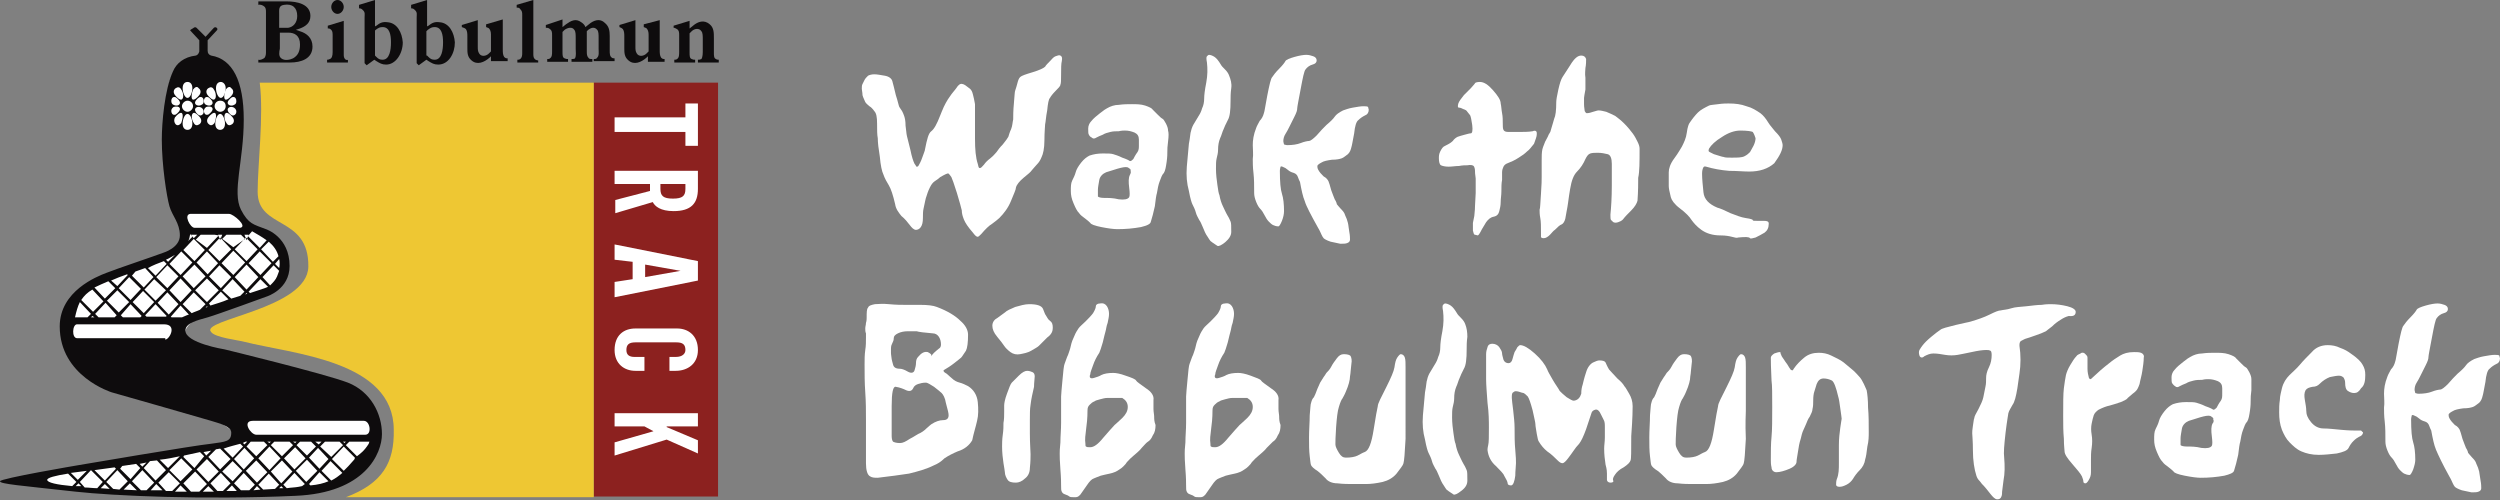 <?xml version="1.0" encoding="utf-8"?>
<!-- Generator: Adobe Illustrator 18.1.1, SVG Export Plug-In . SVG Version: 6.00 Build 0)  -->
<svg version="1.1" id="Layer_1" xmlns="http://www.w3.org/2000/svg" xmlns:xlink="http://www.w3.org/1999/xlink" x="0px" y="0px"
	 viewBox="0 0 360 72" enable-background="new 0 0 360 72" xml:space="preserve">
<rect x="0" y="0" width="360" height="72" fill="#808080" stroke="none"/>
<g>
	<g>
		<path fill-rule="evenodd" clip-rule="evenodd" fill="#FFFFFF" d="M152.9,8.8c0.1-0.5,0-0.7-0.2-0.8c-0.2-0.1-0.4,0-0.7,0.1
			c-0.3,0.1-0.5,0.4-0.8,0.7c-0.3,0.3-0.6,0.6-0.7,0.8c-0.2,0.2-0.8,0.5-1.8,0.8c-1,0.3-1.6,0.5-1.8,0.7c-0.2,0.2-0.3,0.5-0.4,0.9
			c-0.1,0.4-0.2,0.7-0.3,1c-0.1,0.2-0.1,0.9-0.2,1.9s-0.1,1.9-0.1,2.3c-0.1,0.4-0.1,0.9-0.3,1.4c-0.2,0.4-0.3,0.8-0.4,1.1
			c-0.1,0.2-0.4,0.6-0.8,1.1c-0.4,0.4-0.7,0.8-0.9,1.1c-0.2,0.2-0.4,0.5-0.9,0.9c-0.4,0.3-0.7,0.6-0.9,0.9c-0.3,0.3-0.4,0.5-0.6,0.5
			s-0.2-0.2-0.3-0.6c-0.3-0.9-0.4-2.1-0.4-3.6c0-1.5,0-2.3,0-2.4c0-0.1,0-0.5,0-1.2c0-0.6,0-1.1,0-1.4c-0.1-0.6-0.2-1-0.3-1.4
			c-0.1-0.4-0.2-0.6-0.4-0.8c-0.5-0.4-0.9-0.7-1.1-0.7c-0.3-0.1-0.6,0.1-0.9,0.6c-0.1,0.1-0.2,0.3-0.4,0.5c-0.1,0.1-0.4,0.5-0.8,1.1
			c-0.2,0.3-0.4,0.7-0.6,1.1c-0.2,0.5-0.4,0.9-0.5,1.2c-0.5,1.3-0.9,2-1.3,2.3s-0.6,1.1-0.9,2.6c0,0.2-0.2,0.6-0.4,1.2
			c-0.2,0.6-0.4,0.9-0.5,1.1c-0.1,0.2-0.2,0.2-0.3,0.2c-0.1,0-0.1-0.2-0.3-0.4c-0.2-0.4-0.4-1-0.6-2l-0.5-2
			c-0.1-0.4-0.1-0.9-0.2-1.5c0-0.7-0.1-1.1-0.2-1.4c-0.1-0.3-0.2-0.5-0.3-0.7c-0.1-0.2-0.3-0.4-0.4-0.6c-0.1-0.2-0.2-0.8-0.5-1.7
			c-0.2-0.9-0.4-1.6-0.5-2c-0.1-0.4-0.5-0.7-1.1-0.8c-0.6-0.1-1.1-0.2-1.5-0.2s-0.7,0.1-0.9,0.2c-0.2,0.2-0.4,0.4-0.5,0.6
			c-0.1,0.2-0.2,0.4-0.3,0.6c-0.1,0.2-0.1,0.4-0.1,0.7c0,0.2,0.1,0.5,0.1,0.9c0.1,0.4,0.3,0.7,0.4,1c0.2,0.3,0.4,0.4,0.6,0.6
			c0.2,0.1,0.5,0.4,0.7,0.7c0.3,0.3,0.4,0.9,0.4,1.8c0,0.9,0,1.6,0.1,2.1c0,0.6,0.1,1.5,0.3,2.7c0.1,1.2,0.3,2.1,0.5,2.5
			c0.2,0.6,0.5,1.1,0.8,1.6c0.3,0.5,0.6,1.4,0.9,2.7c0.1,0.7,0.5,1.2,0.9,1.7c0.5,0.4,0.9,0.9,1.2,1.3c0.3,0.4,0.6,0.7,0.9,0.7
			c0.2,0,0.5-0.1,0.7-0.4c0.2-0.3,0.3-0.7,0.3-1.3c0-0.5,0-1,0.1-1.4c0.2-0.9,0.3-1.5,0.4-1.7c0.1-0.3,0.2-0.7,0.5-1.3
			c0.2-0.4,0.4-0.7,0.7-0.9c0.3-0.2,0.6-0.4,0.8-0.6c0.7-0.4,1.1-0.6,1.2-0.5c0.1,0.1,0.2,0.2,0.4,0.5c0.1,0.2,0.4,1,0.8,2.3
			c0.4,1.3,0.6,2.1,0.7,2.5c0,0.4,0.1,0.8,0.3,1.3c0.2,0.5,0.6,1.1,1.3,1.9c0.3,0.4,0.5,0.6,0.7,0.6c0.1,0,0.3-0.2,0.5-0.4
			c0.6-0.7,1.1-1.2,1.6-1.5c0.4-0.3,0.8-0.6,1-0.8c0.7-0.7,1.3-1.5,1.7-2.5c0.4-1,0.7-1.6,0.7-1.9c0.1-0.4,0.5-0.9,1.1-1.4
			c0.6-0.5,1-0.8,1.2-1.1c0.2-0.2,0.4-0.5,0.7-0.8c0.3-0.3,0.5-0.6,0.7-1.1c0.2-0.4,0.4-1.2,0.4-2.4c0-1.2,0.1-2,0.1-2.3
			c0.1-0.4,0.1-1,0.3-2c0.1-1,0.2-1.6,0.4-1.8c0.1-0.2,0.4-0.6,0.8-1c0.4-0.4,0.7-0.7,0.7-0.9c0.1-0.2,0.1-0.7,0.1-1.4
			C152.8,9.8,152.8,9.2,152.9,8.8z"/>
		<path fill-rule="evenodd" clip-rule="evenodd" fill="#FFFFFF" d="M162.7,25.2c-0.2,0.4-0.2,1-0.1,1.8c0.1,0.8,0.1,1.2,0,1.4
			c-0.2,0.3-0.7,0.4-1.5,0.3c-0.8-0.2-1.5-0.2-2.1-0.2c-0.5,0-0.8-0.1-0.9-0.2v-1c0-0.3,0.1-0.8,0.2-1.4c0.1-0.5,0.5-0.9,1-1.1
			c0.4-0.1,0.9-0.3,1.6-0.5c0.7-0.2,1.2-0.3,1.5-0.2c0.3,0.2,0.5,0.3,0.4,0.5C162.9,24.8,162.8,25,162.7,25.2z M168.2,18.8
			c0-0.3-0.1-0.6-0.3-1c-0.2-0.3-0.3-0.6-0.5-0.7c-0.2-0.1-0.4-0.3-0.7-0.6c-0.3-0.3-0.5-0.5-0.7-0.7c-0.1-0.2-0.5-0.4-1.1-0.6
			c-0.6-0.2-1.3-0.2-1.9-0.2c-0.6,0-1.2,0-1.9,0.1c-0.6,0-1.2,0.2-1.7,0.5c-0.2,0.1-0.5,0.3-1,0.7c-0.5,0.4-0.9,0.7-1.3,1.2
			c-0.2,0.2-0.4,0.6-0.4,1c0,0.4,0,0.8,0.1,0.9c0.1,0.2,0.2,0.3,0.4,0.4c0.2,0.2,0.4,0.2,0.7,0c0.2-0.1,0.6-0.3,0.9-0.4
			c0.3-0.2,0.7-0.3,1.1-0.4c0.4-0.1,0.8-0.1,1.2-0.1c0.4-0.1,0.7-0.1,0.9-0.1c0.5,0,0.9,0.1,1.4,0.3c0.4,0.2,0.6,0.5,0.6,1v0.8
			c0,0.4,0,0.7-0.2,1c-0.3,0.4-0.5,0.8-0.6,1c-0.2,0.2-0.3,0.3-0.5,0.3c-0.1-0.1-0.5-0.3-1.1-0.5c-0.6-0.3-1-0.4-1.3-0.5
			c-0.3-0.1-0.8-0.1-1.5-0.1c-0.7,0-1.3,0.1-1.9,0.3c-0.4,0.2-0.8,0.5-1.2,1c-0.4,0.5-0.7,1-0.8,1.4c-0.1,0.4-0.3,0.8-0.5,1.2
			c-0.2,0.4-0.2,0.9-0.2,1.5s0.1,1.1,0.4,1.8c0.3,0.7,0.5,1.1,0.8,1.4c0.2,0.3,0.5,0.5,0.9,0.8c0.4,0.3,0.6,0.5,0.7,0.6
			c0.1,0.2,0.6,0.4,1.6,0.6c1,0.2,1.8,0.3,2.3,0.3c1.2,0,2.3-0.1,3.4-0.3c0.8-0.2,1.3-0.4,1.4-0.7c0.2-0.6,0.4-1.4,0.6-2.3
			c0.1-0.9,0.2-1.6,0.3-1.9c0.1-0.6,0.2-1.2,0.4-1.7c0.2-0.5,0.3-0.9,0.6-1.2c0.2-0.3,0.3-0.9,0.4-1.6c0.1-0.7,0.1-1.2,0.1-1.5
			s0-0.7,0.1-1.4C168.3,19.6,168.3,19.1,168.2,18.8z"/>
		<path fill-rule="evenodd" clip-rule="evenodd" fill="#FFFFFF" d="M177.3,33.4c0-0.8,0-1.3-0.1-1.5s-0.2-0.5-0.4-0.8
			c-0.3-0.5-0.5-1-0.7-1.4c-0.2-0.4-0.4-1-0.5-1.6c-0.1-0.2-0.2-0.7-0.3-1.5c-0.1-0.7-0.2-1.5-0.2-2.3c0-0.6,0-1.1,0.1-1.5
			c0.1-0.4,0.2-0.8,0.2-1.2c0-0.7,0.1-1.2,0.3-1.7c0.2-0.4,0.3-0.9,0.5-1.3c0.1-0.3,0.3-0.7,0.6-1.3c0.3-0.5,0.4-1.4,0.4-2.8
			c0-0.5,0-1.1,0.1-1.8s-0.1-1.3-0.3-1.8c-0.1-0.3-0.3-0.6-0.6-0.9c-0.3-0.3-0.5-0.5-0.6-0.7c-0.3-0.5-0.6-0.9-0.9-1.1
			c-0.3-0.2-0.6-0.3-0.8-0.3c-0.1,0-0.2,0.1-0.3,0.2c-0.1,0.1-0.1,0.4,0,0.9c0.1,0.9,0.1,1.8-0.1,2.9c-0.2,1-0.3,1.8-0.3,2.3
			c0,0.5-0.1,1-0.3,1.4c-0.1,0.4-0.3,0.8-0.5,1.1c-0.2,0.3-0.4,0.7-0.6,1c-0.2,0.3-0.4,0.7-0.5,1.2c-0.1,0.2-0.1,0.8-0.3,1.8
			c-0.1,1-0.2,2.1-0.3,3.3c-0.1,1.3,0,2.4,0.3,3.5c0.2,1.1,0.4,1.7,0.5,1.9c0.2,0.4,0.4,0.8,0.5,1.2c0.1,0.4,0.3,0.7,0.5,1.1
			c0.1,0.1,0.3,0.5,0.5,1c0.2,0.5,0.4,1,0.7,1.4c0.2,0.3,0.3,0.5,0.4,0.6c0.1,0.1,0.4,0.3,1,0.7c0.2,0.1,0.6-0.1,1.1-0.5
			C177,34.4,177.3,33.9,177.3,33.4z"/>
		<path fill-rule="evenodd" clip-rule="evenodd" fill="#FFFFFF" d="M197.1,15.8c0-0.1-0.1-0.3-0.1-0.4c-0.1-0.1-0.4-0.1-0.7-0.1
			c-0.4,0-0.9,0.1-1.5,0.2c-0.6,0.1-1.1,0.3-1.4,0.4c-0.6,0.3-1,0.6-1.2,0.9c-0.2,0.3-0.6,0.7-1.2,1.2c-0.4,0.4-0.9,0.9-1.4,1.5
			c-0.5,0.5-0.9,0.8-1.1,0.8s-0.7,0.1-1.2,0.3c-0.5,0.2-1.2,0.3-1.9,0.3c-0.3,0-0.4-0.1-0.5-0.1c0-0.1-0.1-0.3-0.1-0.5
			c0-0.3,0.1-0.7,0.3-1s0.4-0.7,0.6-1.1c0.2-0.4,0.4-0.8,0.7-1.4s0.4-0.9,0.4-1.2c0-0.2,0.2-1.2,0.5-2.8c0.3-1.6,0.5-2.6,0.7-2.8
			c0.2-0.3,0.6-0.6,1-0.7c0.4-0.1,0.6-0.3,0.6-0.6s-0.2-0.5-0.5-0.6c-0.3-0.1-0.6-0.2-1-0.2c-0.4,0-1,0.1-1.7,0.3
			c-0.7,0.2-1.2,0.4-1.3,0.6c-0.1,0.2-0.4,0.6-0.9,1.1c-0.5,0.5-0.8,0.9-1,1.2c-0.2,0.2-0.4,1.1-0.7,2.6c-0.3,1.5-0.4,2.4-0.5,2.6
			c-0.1,0.4-0.3,0.8-0.6,1.1c-0.2,0.4-0.4,0.7-0.5,1c-0.4,1-0.5,1.8-0.5,2.5c0,0.7,0.1,1.3,0,2c0,0.5,0,1.2,0.1,2
			c0.1,0.9,0.1,1.8,0.1,2.9c0,0.4,0.1,0.8,0.3,1.3c0.2,0.5,0.4,0.8,0.6,1c0.2,0.2,0.4,0.5,0.6,0.9c0.2,0.4,0.4,0.7,0.6,0.9
			c0.2,0.2,0.4,0.4,0.6,0.5c0.2,0.1,0.5,0.2,0.8,0.2c0.1,0,0.3-0.3,0.5-0.8s0.3-1,0.3-1.4c0-1-0.1-1.9-0.3-2.5s-0.3-1.7-0.3-3.3
			c0-0.3,0.1-0.5,0.1-0.6c0.1-0.1,0.3,0,0.7,0.2l0.4,0.3c0.1,0.1,0.4,0.3,0.8,0.4c0.3,0.1,0.5,0.3,0.6,0.6c0.1,0.3,0.2,0.5,0.3,0.7
			c0.2,1.1,0.4,2.1,0.7,2.8c0.2,0.7,0.9,2,1.9,3.8c0.3,0.5,0.4,0.8,0.5,1s0.2,0.4,0.3,0.5c0.1,0.1,0.4,0.3,1,0.5
			c0.5,0.1,1,0.2,1.4,0.3c0.4,0,0.8,0,1-0.1c0.3-0.1,0.4-0.3,0.4-0.5c0-0.2,0-0.6-0.1-1.1c-0.1-0.5-0.1-0.9-0.2-1.3
			c-0.1-0.4-0.2-0.7-0.4-1.1c-0.1-0.4-0.4-0.7-0.6-0.9c-0.3-0.3-0.5-0.6-0.6-0.7c0-0.1-0.1-0.4-0.3-0.7c-0.1-0.3-0.3-0.7-0.5-1.3
			c-0.2-0.7-0.3-1.1-0.4-1.3s-0.3-0.5-0.7-0.7c-0.3-0.3-0.6-0.6-0.8-1c-0.1-0.2-0.1-0.4-0.1-0.5c0-0.1,0.2-0.3,0.6-0.5
			c0.3-0.2,0.8-0.3,1.5-0.4c0.7,0,1.1-0.1,1.4-0.2c0.3-0.1,0.6-0.4,0.9-0.6c0.3-0.3,0.4-0.6,0.5-1c0.1-0.3,0.2-1,0.4-2
			c0.1-1,0.3-1.7,0.6-1.9c0.3-0.3,0.6-0.5,1-0.7C196.9,16.5,197.1,16.2,197.1,15.8z"/>
		<path fill-rule="evenodd" clip-rule="evenodd" fill="#FFFFFF" d="M221.3,19.3c0-0.2,0-0.3-0.1-0.4s-0.3-0.1-0.5,0
			c-0.6,0.1-1.3,0.1-1.9,0.1c-0.7,0-1.2,0-1.6,0c-0.4,0-0.6-0.1-0.7-0.3c-0.1-0.2-0.1-0.5-0.1-0.9c0-0.5,0-1-0.1-1.5
			c-0.1-0.5-0.1-1-0.2-1.4c0-0.5-0.4-1.1-1.1-1.9c-0.7-0.8-1.3-1.2-1.9-1.2c-0.4,0-0.7,0.1-0.7,0.2c-0.1,0.1-0.3,0.4-0.6,0.7
			c-0.2,0.2-0.5,0.5-1,1c-0.4,0.5-0.7,0.9-0.8,1.2c-0.1,0.4-0.1,0.6,0.1,0.6c0.2,0,0.4,0.1,0.6,0.2c0.3,0.1,0.5,0.2,0.6,0.4l0.4,0.5
			c0.1,0.2,0.2,0.7,0.3,1.4c0.1,0.8,0,1.2-0.2,1.2c-0.2,0-0.5,0.1-0.9,0.2c-0.4,0.1-0.7,0.2-1,0.3c-0.2,0.1-0.5,0.3-0.7,0.6
			c-0.3,0.3-0.7,0.5-1.1,0.7c-0.3,0.1-0.5,0.4-0.7,0.8c-0.2,0.4-0.2,0.7-0.2,1c0,0.5,0.1,0.9,0.3,1c0.2,0.1,0.6,0.2,1.1,0.2
			c0.5,0,1-0.1,1.5-0.1c0.5-0.1,0.9-0.1,1.2-0.1c0.5-0.1,0.8,0,0.9,0.1c0.1,0.1,0.2,0.4,0.2,0.7c0,0.1,0,0.5,0.1,1.1
			c0,0.6,0,1.3,0,2.1l-0.1,1.9c0,0.7-0.1,1.1-0.1,1.4l-0.2,1c0,0.4,0,0.7,0,1.1c0.1,0.3,0.1,0.6,0.3,0.6c0.1,0,0.3,0.1,0.4,0.1
			c0.1,0,0.3-0.3,0.6-0.9l0.6-1c0.3-0.4,0.6-0.7,1.1-0.8c0.5-0.1,0.7-0.4,0.8-0.8c0.1-0.4,0.2-0.8,0.2-1.3c0-0.5,0.1-1,0.1-1.5
			c0-0.6,0-1.2,0.1-1.7c0-0.6,0-1,0-1.1c0-0.3,0.1-0.6,0.2-0.8c0.1-0.2,0.3-0.4,0.6-0.5c0.5-0.2,1-0.4,1.6-0.8
			c0.5-0.3,0.9-0.6,1.2-0.9c0.3-0.2,0.6-0.6,1-1.1C221.1,20.1,221.3,19.7,221.3,19.3z"/>
		<path fill-rule="evenodd" clip-rule="evenodd" fill="#FFFFFF" d="M236.1,21.4c0-0.3-0.1-0.6-0.3-1c-0.2-0.4-0.4-0.8-0.7-1.2
			c-0.3-0.4-0.7-0.9-1.2-1.4c-0.5-0.5-0.9-0.8-1.3-1.1c-0.4-0.2-0.8-0.4-1.3-0.6c-0.4-0.1-0.8-0.2-1.1-0.2c-0.2,0-0.4,0.1-0.8,0.2
			c-0.3,0.1-0.6,0.2-0.9,0.2c-0.1,0-0.2-0.1-0.3-0.3c0-0.2-0.1-0.5-0.1-1c0-0.4,0-0.7,0-0.9c0-0.2,0.1-0.6,0.2-1.2
			c0-0.5,0-1.1,0-1.7c-0.1-0.6,0-1.1,0-1.4c0.1-0.5,0.1-1,0.1-1.3c-0.1-0.3-0.3-0.5-0.7-0.5c-0.5,0-1,0.4-1.6,1.4l-1.1,1.7
			c-0.2,0.3-0.4,0.9-0.6,1.8c-0.2,0.9-0.3,1.5-0.3,1.8c0,1.2-0.1,2-0.3,2.4c-0.1,0.4-0.3,1-0.5,1.7c0,0.1-0.1,0.3-0.3,0.6
			c-0.1,0.3-0.3,0.6-0.5,1c-0.1,0.3-0.3,0.7-0.4,1.1c-0.1,0.5-0.1,1-0.1,1.6v1.5c0,0.3,0,0.6,0,0.9c0,0.3,0,1.1-0.1,2.4
			c-0.1,1.3-0.1,2.1-0.2,2.3c0,0.3,0,0.7,0.1,1.2c0.1,0.5,0.1,1.2,0.1,2.1v0.6c0,0.1,0.1,0.2,0.4,0.2c0.3,0,0.6-0.2,0.9-0.5
			c0.3-0.3,0.5-0.6,0.7-0.7c0.4-0.4,0.7-0.7,1-0.8c0.2-0.1,0.4-0.4,0.5-0.8c0.1-0.7,0.3-1.5,0.4-2.3c0.1-0.8,0.2-1.4,0.3-2
			c0.2-1.2,0.5-2,1-2.5c0.5-0.5,0.9-1.1,1.2-1.8c0.2-0.4,0.4-0.7,0.7-0.8c0.3-0.1,0.7-0.1,1.1-0.1c0.5,0,1,0.1,1.4,0.2
			c0.4,0.1,0.6,0.6,0.6,1.4v3.1c0,1.8-0.1,3.2-0.2,4.2c0,0.4,0,0.7,0.1,0.8c0.1,0.1,0.2,0.1,0.2,0.2c0.2,0.2,0.5,0.2,0.8,0.1
			c0.3-0.1,0.5-0.2,0.7-0.4c0.3-0.4,0.7-0.8,1.2-1.3c0.5-0.5,0.8-1,0.9-1.4c0.1-1.4,0.1-2.5,0.1-3.3
			C236.1,24.7,236.1,23.4,236.1,21.4z"/>
		<path fill-rule="evenodd" clip-rule="evenodd" fill="#FFFFFF" d="M252.8,19.9c0,0.3-0.1,0.7-0.3,1.1c-0.2,0.4-0.4,0.7-0.5,0.9
			c-0.2,0.2-0.4,0.4-0.8,0.6c-0.4,0.2-1,0.2-1.9,0.2c-0.5,0-0.9,0-1.1-0.1c-0.2,0-0.7-0.2-1.4-0.4c-0.2-0.1-0.4-0.2-0.6-0.3
			s-0.2-0.2-0.1-0.5c0.3-0.5,0.9-1.1,1.9-1.7c0.9-0.6,1.8-0.9,2.6-0.9c1,0,1.6,0.1,1.8,0.2C252.6,19.3,252.7,19.6,252.8,19.9z
			 M256.7,20.9c0-0.2-0.1-0.5-0.2-0.8c-0.1-0.3-0.4-0.7-0.9-1.2c-0.3-0.4-0.7-0.8-1-1.3c-0.3-0.5-0.7-1-1.1-1.3
			c-0.6-0.4-1.2-0.8-2-1c-0.8-0.3-1.6-0.4-2.6-0.4c-0.3,0-0.8,0-1.5,0.1c-0.7,0.1-1.1,0.1-1.3,0.2c-0.6,0.3-1.2,0.6-1.6,1
			c-0.4,0.4-0.8,0.9-1.2,1.5c-0.1,0.1-0.3,0.6-0.4,1.4c-0.1,0.8-0.4,1.4-0.7,2c-0.2,0.3-0.5,0.9-1.1,1.7c-0.6,0.8-0.8,1.5-0.8,2
			c0,1,0,1.7,0,2s0.1,0.8,0.3,1.6c0.1,0.4,0.5,1,1.3,1.6c0.8,0.6,1.4,1.2,1.7,1.7c0.3,0.4,0.7,0.9,1.4,1.4c0.7,0.5,1.6,0.8,2.8,0.8
			c0.7,0,1.2,0.1,1.6,0.2c0.4,0.1,0.7,0.2,0.9,0.1c1-0.1,1.6-0.1,1.7,0.1c0.1,0.1,0.4,0,0.8-0.1c0.4-0.2,0.8-0.4,1.3-0.7
			c0.4-0.3,0.6-0.7,0.6-1.3c0-0.3-0.2-0.4-0.7-0.4c-0.4,0-0.7,0-1,0c-0.4,0-0.6,0-0.6-0.1c0-0.1-0.3-0.2-1-0.3
			c-0.7-0.1-1.4-0.4-2.2-0.7c-0.8-0.4-1.5-0.7-1.9-0.8c-1.2-0.5-1.9-1.2-2-2.2c-0.1-1-0.2-1.9-0.2-2.7c0-0.1,0-0.4,0.1-0.7
			c0.1-0.3,0.2-0.4,0.5-0.3c1,0.3,2.1,0.5,3.3,0.6c1.1,0,2.1,0.1,2.9,0.1c1.5,0,2.7-0.4,3.6-1.2C256.3,22.4,256.7,21.6,256.7,20.9z"
			/>
		<path fill-rule="evenodd" clip-rule="evenodd" fill="#FFFFFF" d="M136.6,59.8c0,0.5-0.3,0.7-0.8,0.7c-0.5,0-1.1,0.2-1.7,0.6
			c-0.1,0.1-0.4,0.3-0.7,0.6c-0.3,0.3-0.7,0.6-1.2,0.8c-0.2,0.1-0.6,0.4-1.2,0.7c-0.6,0.4-1,0.6-1.4,0.6c-0.5,0-0.8-0.1-1-0.2
			c-0.1-0.1-0.2-0.4-0.2-0.8c0-0.9,0-2.3,0-4.3c0-2,0.2-2.9,0.6-2.8c0.6,0.1,1.1,0.3,1.5,0.5c0.5,0.2,0.8,0.1,1-0.3
			c0.1-0.3,0.4-0.5,0.7-0.6c0.3-0.1,0.7-0.2,1.1-0.2c0.3,0,0.7,0.3,1.2,0.6c0.5,0.4,0.9,0.7,1.1,0.9c0.2,0.2,0.5,0.7,0.6,1.4
			C136.5,59.1,136.6,59.5,136.6,59.8z M135.5,49.6c0,0.3-0.1,0.5-0.3,0.6c-0.1,0.1-0.4,0.3-0.7,0.6c-0.3,0.3-0.4,0.5-0.4,0.5
			s0,0,0-0.1c0.1-0.1-0.1-0.3-0.5-0.5c-0.5-0.1-0.9,0.1-1.4,0.7c-0.2,0.2-0.3,0.5-0.3,0.9c0,0.3-0.1,0.7-0.2,1
			c-0.1,0.4-0.5,0.5-1,0.2c-0.5-0.3-0.9-0.4-1.1-0.4c-0.6,0-0.9-0.2-1-0.6c-0.1-0.4-0.2-0.7-0.2-0.8c-0.1-0.6-0.1-0.9-0.1-0.9
			c0,0,0-0.2,0-0.6c0-0.4,0.1-0.6,0.2-0.8c0.1-0.2,0.2-0.4,0.2-0.7c0-0.3,0.2-0.5,0.6-0.7c0.4-0.2,0.9-0.3,1.4-0.3c0.5,0,1,0,1.3,0
			c0.3,0.1,1.1,0.2,2.3,0.3c0.4,0,0.7,0.2,0.9,0.5C135.4,48.8,135.5,49.2,135.5,49.6z M140.7,60.6c0.2-0.8,0.2-1.7,0.1-2.7
			c-0.1-1-0.6-1.8-1.4-2.3c-0.4-0.2-0.8-0.4-1.2-0.5c-0.4-0.1-0.8-0.3-1.1-0.6c-0.2-0.2-0.5-0.4-0.8-0.7c-0.4-0.2-0.5-0.4-0.4-0.5
			c0.5-0.3,1-0.6,1.5-1c0.5-0.4,0.9-0.7,1-0.8c0.2-0.2,0.4-0.6,0.7-1c0.2-0.4,0.3-1.2,0.3-2.3c0-0.7-0.4-1.4-1.1-2
			c-0.7-0.7-1.8-1.4-3.4-2c-0.5-0.2-1.3-0.3-2.4-0.3c-1.2,0-1.9,0-2.2,0c-0.5,0-1.3,0-2.3-0.1c-0.9-0.1-1.6,0-2,0
			c-0.5,0.1-0.9,0.2-1,0.5c-0.2,0.2-0.2,0.7-0.2,1.5c0,0.1,0,0.4-0.1,0.7c0,0.3-0.1,0.5-0.1,0.8c0,0.2,0,0.5,0.1,0.7
			c0,0.2,0,0.4,0,0.6c0,0.6,0,1.2-0.1,1.8c-0.1,0.7-0.1,1.4-0.1,2.1c0,1.3,0,2.6,0.1,4c0.1,1.4,0.1,2.7,0.1,3.9c0,1.9,0,3.3,0,4.1
			c0,0.9,0,1.6,0,2.2c0,1,0.2,1.7,0.6,1.9c0.3,0.2,0.7,0.2,1.1,0.2c1.7-0.2,3.2-0.4,4.5-0.6c1.2-0.3,2.4-0.6,3.6-1.2
			c0.5-0.2,1-0.5,1.5-1c0.6-0.4,1.2-0.7,1.9-1c1-0.3,1.7-0.9,2.1-1.6C140.2,62.4,140.5,61.5,140.7,60.6z"/>
		<path fill-rule="evenodd" clip-rule="evenodd" fill="#FFFFFF" d="M149,54.2c0-0.3-0.1-0.5-0.3-0.6c-0.2-0.1-0.5-0.2-0.8-0.2
			c-0.3,0-0.7,0.2-1.2,0.7c-0.5,0.5-0.8,0.8-1,1c-0.2,0.2-0.4,0.8-0.7,1.6c-0.3,0.8-0.4,1.4-0.4,1.7v0.9c0,0.5,0,1.1-0.1,1.6
			c0,0.5,0,1-0.1,1.7c-0.1,0.7-0.1,1.3-0.1,1.7c0,0.9,0.1,1.7,0.2,2.4c0.1,0.7,0.2,1.1,0.2,1.3c0,0.4,0.2,0.8,0.4,1.1
			c0.2,0.3,0.6,0.4,1.2,0.4c0.4,0,0.9-0.2,1.3-0.6c0.4-0.3,0.7-0.8,0.7-1.5c0.1-0.9,0.1-1.6,0.1-2c0-0.5-0.1-1.5-0.1-3
			c0-0.4,0-1,0-1.9s0-1.6,0.1-2.2c0.1-0.9,0.3-1.7,0.5-2.6C148.9,55.1,149,54.5,149,54.2z M151.6,47.2c0-0.5-0.1-0.8-0.4-1
			c-0.3-0.2-0.4-0.5-0.6-0.8c-0.1-0.1-0.2-0.4-0.4-0.9c-0.2-0.5-0.9-0.7-2-0.7c-0.6,0-1.3,0.2-2,0.4c-0.7,0.3-1.2,0.5-1.5,0.8
			c-0.3,0.2-0.7,0.5-1.1,0.8c-0.4,0.2-0.7,0.6-0.7,1.1s0.2,1,0.7,1.6c0.5,0.6,0.8,1,1,1.3c0.2,0.3,0.5,0.6,0.9,0.9
			c0.4,0.3,0.9,0.4,1.4,0.3c0.5-0.1,1.1-0.2,1.6-0.5c0.5-0.3,0.9-0.5,1.1-0.7l1.2-1.2C151.5,48.1,151.6,47.6,151.6,47.2z"/>
		<path fill-rule="evenodd" clip-rule="evenodd" fill="#FFFFFF" d="M162.4,58.6c0,0.6-0.3,1.1-0.8,1.6c-0.5,0.5-0.9,0.8-1.1,1
			c-0.3,0.3-0.8,0.9-1.6,1.8c-0.8,1-1.4,1.4-1.9,1.4c-0.3,0-0.5,0-0.6-0.1c-0.1,0-0.1-0.2-0.1-0.4c-0.1-0.6,0-1.3,0.1-2.1
			c0.1-0.7,0.2-1.6,0.2-2.7c0-0.4,0.1-0.6,0.3-0.8c0.2-0.2,0.4-0.4,0.7-0.5c0.1-0.1,0.4-0.2,0.8-0.3c0.4-0.1,0.7-0.2,1.1-0.2
			c0.9,0,1.6,0,2.1,0C162.1,57.6,162.4,58,162.4,58.6z M166.2,60c0-0.3-0.1-0.7-0.1-1.1s0-0.9,0-1.3c0.1-0.6-0.3-1.2-1.1-1.7
			c-0.8-0.6-1.3-0.9-1.4-1.1c-0.1-0.2-0.6-0.4-1.5-0.7c-0.8-0.3-1.4-0.4-1.8-0.4c-0.7,0-1.3,0.1-1.7,0.3c-0.3,0.2-0.7,0.3-1,0.4
			c-0.3,0.1-0.5,0.1-0.6,0c-0.1-0.1-0.1-0.3,0-0.5c0-0.3,0.2-0.7,0.4-1.3c0.2-0.6,0.5-1.2,0.9-1.8c0.1-0.2,0.3-0.8,0.5-1.5
			c0.2-0.8,0.3-1.3,0.4-1.6c0.1-0.3,0.1-0.7,0.3-1.2c0.1-0.5,0.2-0.9,0.2-1.3c0-0.4-0.1-0.8-0.3-1.1c-0.2-0.3-0.5-0.5-1-0.4
			c-0.4,0-0.6,0.2-0.6,0.4c0,0.2-0.1,0.5-0.4,1c-0.3,0.4-0.7,0.8-1.1,1.2c-0.4,0.4-0.8,0.7-1,1c-0.2,0.3-0.4,0.6-0.6,1.1
			c-0.2,0.4-0.4,0.9-0.5,1.4c-0.1,0.5-0.3,1-0.4,1.3c-0.2,0.4-0.3,0.8-0.5,1.3c-0.1,0.2-0.2,1.1-0.3,2.3c-0.1,1.2-0.2,2-0.2,2.4
			c0,0.2,0,0.6,0,1.4c0,0.7,0,1.5,0,2.4c0,1-0.1,1.9-0.1,2.8c-0.1,0.9-0.1,1.4-0.1,1.6c0,0.4,0,1.1,0.1,2.3c0.1,1.2,0.1,2,0.1,2.4
			c0,0.4,0,0.6,0.1,0.8c0.1,0.2,0.2,0.3,0.5,0.4c0.3,0.1,0.5,0.2,0.6,0.3c0.1,0.1,0.4,0.1,0.9,0.1c0.3,0,0.6-0.2,0.9-0.7l0.7-1
			c0.4-0.6,0.7-0.9,1-1c0.2-0.1,0.5-0.2,1-0.4c0.4-0.1,0.8-0.2,1.3-0.3c0.5-0.1,1-0.3,1.4-0.6c0.5-0.3,0.7-0.6,0.9-0.8
			c0.1-0.2,0.4-0.5,0.7-0.8c0.3-0.3,0.6-0.5,0.8-0.7c0.2-0.2,0.5-0.4,0.8-0.8c0.4-0.4,0.6-0.7,0.9-0.9c0.2-0.1,0.5-0.4,0.7-0.9
			c0.3-0.4,0.4-0.9,0.4-1.5C166.2,60.7,166.2,60.3,166.2,60z"/>
		<path fill-rule="evenodd" clip-rule="evenodd" fill="#FFFFFF" d="M180.4,58.6c0,0.6-0.3,1.1-0.8,1.6c-0.5,0.5-0.9,0.8-1.1,1
			c-0.3,0.3-0.8,0.9-1.6,1.8c-0.8,1-1.4,1.4-1.9,1.4c-0.3,0-0.5,0-0.6-0.1c-0.1,0-0.1-0.2-0.1-0.4c-0.1-0.6,0-1.3,0.1-2.1
			c0.1-0.7,0.2-1.6,0.2-2.7c0-0.4,0.1-0.6,0.3-0.8c0.2-0.2,0.4-0.4,0.7-0.5c0.1-0.1,0.4-0.2,0.8-0.3c0.4-0.1,0.7-0.2,1.1-0.2
			c0.9,0,1.6,0,2.1,0C180.1,57.6,180.4,58,180.4,58.6z M184.2,60c0-0.3-0.1-0.7-0.1-1.1s0-0.9,0-1.3c0.1-0.6-0.3-1.2-1.1-1.7
			c-0.8-0.6-1.3-0.9-1.4-1.1c-0.1-0.2-0.7-0.4-1.5-0.7c-0.8-0.3-1.4-0.4-1.8-0.4c-0.7,0-1.3,0.1-1.7,0.3c-0.3,0.2-0.7,0.3-1,0.4
			c-0.3,0.1-0.5,0.1-0.6,0c-0.1-0.1-0.1-0.3,0-0.5c0-0.3,0.2-0.7,0.4-1.3c0.2-0.6,0.5-1.2,0.9-1.8c0.1-0.2,0.3-0.8,0.5-1.5
			c0.2-0.8,0.3-1.3,0.4-1.6c0.1-0.3,0.1-0.7,0.3-1.2c0.1-0.5,0.2-0.9,0.2-1.3c0-0.4-0.1-0.8-0.3-1.1c-0.2-0.3-0.5-0.5-1-0.4
			c-0.4,0-0.6,0.2-0.6,0.4c0,0.2-0.1,0.5-0.4,1c-0.3,0.4-0.7,0.8-1.1,1.2c-0.4,0.4-0.8,0.7-1,1c-0.2,0.3-0.4,0.6-0.6,1.1
			c-0.2,0.4-0.4,0.9-0.5,1.4c-0.1,0.5-0.3,1-0.4,1.3c-0.2,0.4-0.3,0.8-0.5,1.3c-0.1,0.2-0.2,1.1-0.3,2.3c-0.1,1.2-0.2,2-0.2,2.4
			c0,0.2,0,0.6,0,1.4c0,0.7,0,1.5,0,2.4c0,1-0.1,1.9-0.1,2.8c-0.1,0.9-0.1,1.4-0.1,1.6c0,0.4,0,1.1,0.1,2.3c0.1,1.2,0.1,2,0.1,2.4
			c0,0.4,0,0.6,0.1,0.8c0.1,0.2,0.2,0.3,0.5,0.4c0.3,0.1,0.5,0.2,0.6,0.3c0.1,0.1,0.4,0.1,0.9,0.1c0.3,0,0.6-0.2,0.9-0.7l0.7-1
			c0.4-0.6,0.7-0.9,1-1c0.2-0.1,0.5-0.2,1-0.4c0.4-0.1,0.8-0.2,1.3-0.3c0.5-0.1,1-0.3,1.4-0.6c0.5-0.3,0.7-0.6,0.9-0.8
			c0.1-0.2,0.4-0.5,0.7-0.8c0.3-0.3,0.6-0.5,0.8-0.7c0.2-0.2,0.5-0.4,0.8-0.8c0.4-0.4,0.7-0.7,0.9-0.9c0.2-0.1,0.5-0.4,0.7-0.9
			c0.3-0.4,0.4-0.9,0.4-1.5C184.2,60.7,184.2,60.3,184.2,60z"/>
		<path fill-rule="evenodd" clip-rule="evenodd" fill="#FFFFFF" d="M202.4,59.2c0-0.5,0-1.5,0-3.1c0-1.5,0-2.6,0-3.2
			c0-0.6,0-1.1-0.1-1.4c-0.1-0.3-0.3-0.5-0.6-0.5c-0.1,0-0.3,0.2-0.5,0.5c-0.2,0.3-0.3,0.7-0.4,1.4c-0.1,0.6-0.5,1.5-1.2,2.9
			c-0.7,1.4-1.2,2.3-1.2,2.7c-0.1,0.4-0.3,1.5-0.6,3.4c-0.3,1.9-0.7,3-1.3,3.2c-0.3,0.1-0.6,0.3-1,0.5c-0.4,0.2-1,0.3-1.7,0.3
			c-0.4,0-0.7-0.2-1-0.7c-0.3-0.5-0.5-0.9-0.5-1.2s0-1.1,0.1-2.5c0.1-1.3,0.2-2.3,0.4-2.9c0.2-0.7,0.4-1.1,0.5-1.2
			c0.1-0.2,0.3-0.5,0.5-1c0.4-0.9,0.6-1.7,0.6-2.2c0.1-0.5,0.1-1.1,0.2-1.8c0.1-0.5,0-0.9-0.1-1.1c-0.1-0.2-0.5-0.3-1-0.3
			c-0.4,0-0.7,0.2-1,0.6c-0.3,0.4-0.6,0.8-0.8,1.2c-0.2,0.4-0.5,0.7-0.7,0.9c-0.2,0.3-0.3,0.5-0.4,0.6c-0.2,0.3-0.3,0.5-0.5,0.8
			l-0.4,0.9c-0.2,0.6-0.4,1-0.5,1.2c-0.2,0.2-0.3,0.4-0.4,0.8c-0.1,0.2-0.1,0.8-0.2,1.8c0,1-0.1,2.1-0.1,3.2c0,1,0,1.9,0.1,2.7
			c0.1,0.7,0.1,1.1,0.2,1.3c0.1,0.2,0.4,0.5,0.9,0.8c0.4,0.3,0.8,0.7,1.2,1.1c0.3,0.4,0.9,0.7,1.7,0.7c0.8,0.1,1.6,0.1,2.1,0.1
			c0.6,0,1.3,0,2,0c0.7,0,1.5-0.1,2.4-0.3c0.8-0.2,1.5-0.6,2-1.2c0.5-0.7,0.9-1.1,1-1.5c0.1-0.3,0.2-1.5,0.3-3.5
			C202.4,60.9,202.4,59.6,202.4,59.2z"/>
		<path fill-rule="evenodd" clip-rule="evenodd" fill="#FFFFFF" d="M211.3,69.2c0-0.8,0-1.3-0.1-1.5s-0.2-0.5-0.4-0.8
			c-0.3-0.5-0.5-1-0.7-1.4c-0.2-0.4-0.4-1-0.5-1.6c-0.1-0.2-0.2-0.7-0.3-1.5c-0.1-0.7-0.2-1.5-0.2-2.3c0-0.6,0-1.1,0.1-1.5
			c0.1-0.4,0.2-0.8,0.2-1.2c0-0.7,0.1-1.2,0.3-1.7c0.2-0.4,0.3-0.9,0.5-1.3c0.1-0.3,0.3-0.7,0.6-1.3c0.3-0.5,0.4-1.4,0.4-2.8
			c0-0.5,0-1.1,0.1-1.8c0-0.7-0.1-1.3-0.3-1.8c-0.1-0.3-0.3-0.6-0.6-0.9c-0.3-0.3-0.5-0.5-0.6-0.7c-0.3-0.5-0.6-0.9-0.9-1.1
			c-0.3-0.2-0.6-0.3-0.8-0.3c-0.1,0-0.2,0.1-0.3,0.2c-0.1,0.1-0.1,0.4,0,0.9c0.1,0.9,0.1,1.8-0.1,2.9c-0.2,1-0.3,1.8-0.3,2.3
			s-0.1,1-0.3,1.4c-0.1,0.4-0.3,0.8-0.5,1.1c-0.2,0.3-0.4,0.7-0.6,1c-0.2,0.3-0.4,0.7-0.5,1.2c-0.1,0.2-0.1,0.8-0.3,1.8
			c-0.1,1-0.2,2.1-0.3,3.3c-0.1,1.3,0,2.4,0.3,3.5c0.2,1.1,0.4,1.7,0.5,1.9c0.2,0.4,0.4,0.8,0.5,1.2c0.1,0.4,0.3,0.7,0.5,1.1
			c0.1,0.1,0.3,0.5,0.5,1c0.2,0.5,0.4,1,0.7,1.4c0.2,0.3,0.3,0.5,0.4,0.6c0.1,0.1,0.4,0.3,1,0.7c0.2,0.1,0.6-0.1,1.1-0.5
			C211.1,70.2,211.3,69.7,211.3,69.2z"/>
		<path fill-rule="evenodd" clip-rule="evenodd" fill="#FFFFFF" d="M235.1,58.5c0-0.7-0.2-1.3-0.5-1.8c-0.3-0.5-0.5-0.9-0.7-1.1
			c-0.1-0.2-0.4-0.6-1-1.1c-0.5-0.5-0.9-1-1.2-1.3c-0.3-0.5-0.4-0.8-0.5-1c-0.1-0.2-0.4-0.3-0.9-0.3c-0.2,0-0.5,0.1-0.9,0.3
			c-0.4,0.2-0.8,0.7-1,1.4c-0.3,0.9-0.4,1.4-0.5,1.8c-0.1,0.3-0.2,0.7-0.2,1.3c-0.1,0.3-0.2,0.5-0.4,0.7c-0.2,0.2-0.5,0.3-0.7,0.3
			c-0.2,0-0.5-0.2-1-0.5c-0.5-0.4-0.8-0.7-1-0.9c-0.2-0.4-0.6-0.9-1-1.6c-0.4-0.7-0.7-1.2-0.8-1.5c-0.3-0.7-0.9-1.5-1.8-2.3
			c-0.9-0.8-1.6-1.2-2.1-1.2c-0.1,0-0.2,0.1-0.4,0.3c-0.1,0.2-0.2,0.4-0.4,0.7c-0.1,0.3-0.2,0.6-0.3,1c-0.1,0.4-0.3,0.6-0.6,0.6
			s-0.6-0.2-0.7-0.5c-0.1-0.4-0.2-0.7-0.2-0.9c0-0.3-0.2-0.6-0.4-0.9c-0.2-0.3-0.6-0.5-1-0.5c-0.3,0-0.6,0.1-0.7,0.5
			c-0.1,0.3-0.2,0.6-0.2,1c0,0.1,0,0.5,0,1.2c0,0.7,0,1.5,0,2.4c0,0.8,0.1,2,0.2,3.4c0.2,1.5,0.2,2.7,0.2,3.6c0,1.3,0,2.1-0.1,2.5
			c-0.1,0.4-0.1,0.7-0.1,0.7c0.1,0.9,0.5,1.7,1.2,2.3c0.6,0.6,1.1,1.1,1.2,1.4c0.3,0.5,0.5,0.9,0.5,1.1c0,0.2,0.2,0.3,0.5,0.3
			s0.5-0.6,0.6-1.4c0-0.7,0.1-1.4,0.1-1.8c0-0.3,0-0.9-0.1-1.9c-0.1-1-0.1-2.1-0.1-3.2c0-0.7-0.1-1.6-0.2-2.5
			c-0.1-0.9-0.2-1.5-0.2-1.8c0-0.4,0-0.7,0.2-0.8c0.2-0.2,0.4-0.2,0.8-0.1c0.3,0.1,0.6,0.2,0.7,0.2c0.2,0.1,0.4,0.3,0.6,0.5
			c0.2,0.3,0.4,0.9,0.7,2c0.2,1,0.4,1.7,0.4,2c0,0.3,0.1,0.7,0.2,1.4c0.1,0.6,0.2,1,0.3,1.1c0.3,0.5,0.7,1,1.2,1.4
			c0.6,0.4,1.1,0.9,1.5,1.3c0.3,0.3,0.5,0.4,0.7,0.4c0.2,0,0.5-0.3,0.8-0.7c0.3-0.4,0.6-0.8,0.8-1.1c0.2-0.3,0.5-0.7,0.8-1
			c0.3-0.4,0.6-1,1-2.1l0.8-2.4c0.1-0.2,0.2-0.3,0.5-0.4c0.3-0.1,0.6,0.1,0.9,0.8l0.3,0.6c0.2,0.3,0.2,0.7,0.2,1.1
			c0,0.4,0,0.9,0,1.5c0,0.6-0.1,1.1-0.1,1.6c0,0.9,0.1,1.6,0.2,2.3c0.2,0.7,0.2,1.1,0.2,1.3c0,0.4,0,0.7,0,0.9
			c0,0.2,0.2,0.4,0.5,0.4c0.3,0,0.5-0.1,0.4-0.3c-0.1-0.2,0-0.5,0.3-0.9c0.2-0.3,0.6-0.7,1.2-1c0.6-0.4,0.9-0.7,1-1
			c0.1-0.2,0.1-1.3,0.1-3.5C235.1,60.1,235.1,58.8,235.1,58.5z"/>
		<path fill-rule="evenodd" clip-rule="evenodd" fill="#FFFFFF" d="M251.4,59.2c0-0.5,0-1.5,0-3.1c0-1.5,0-2.6,0-3.2
			c0-0.6,0-1.1-0.1-1.4c-0.1-0.3-0.3-0.5-0.6-0.5c-0.1,0-0.3,0.2-0.5,0.5c-0.2,0.3-0.3,0.7-0.4,1.4c-0.1,0.6-0.5,1.5-1.2,2.9
			c-0.7,1.4-1.2,2.3-1.2,2.7c-0.1,0.4-0.3,1.5-0.6,3.4c-0.3,1.9-0.7,3-1.3,3.2c-0.3,0.1-0.6,0.3-1,0.5c-0.4,0.2-1,0.3-1.7,0.3
			c-0.4,0-0.7-0.2-1-0.7s-0.5-0.9-0.5-1.2s0-1.1,0.1-2.5c0.1-1.3,0.2-2.3,0.4-2.9c0.2-0.7,0.4-1.1,0.5-1.2c0.1-0.2,0.3-0.5,0.5-1
			c0.4-0.9,0.6-1.7,0.6-2.2c0.1-0.5,0.1-1.1,0.2-1.8c0.1-0.5,0-0.9-0.1-1.1c-0.1-0.2-0.5-0.3-1-0.3c-0.4,0-0.7,0.2-1,0.6
			c-0.3,0.4-0.6,0.8-0.8,1.2c-0.2,0.4-0.5,0.7-0.7,0.9c-0.2,0.3-0.3,0.5-0.4,0.6c-0.2,0.3-0.3,0.5-0.5,0.8l-0.4,0.9
			c-0.2,0.6-0.4,1-0.5,1.2c-0.2,0.2-0.3,0.4-0.4,0.8c-0.1,0.2-0.1,0.8-0.2,1.8c0,1-0.1,2.1-0.1,3.2c0,1,0,1.9,0.1,2.7
			c0.1,0.7,0.1,1.1,0.2,1.3c0.1,0.2,0.4,0.5,0.9,0.8c0.4,0.3,0.8,0.7,1.2,1.1c0.3,0.4,0.9,0.7,1.7,0.7c0.8,0.1,1.6,0.1,2.1,0.1
			c0.6,0,1.3,0,2,0c0.7,0,1.5-0.1,2.4-0.3c0.8-0.2,1.5-0.6,2-1.2c0.5-0.7,0.9-1.1,1-1.5c0.1-0.3,0.2-1.5,0.3-3.5
			C251.3,60.9,251.4,59.6,251.4,59.2z"/>
		<path fill-rule="evenodd" clip-rule="evenodd" fill="#FFFFFF" d="M269.1,62.2c0-1.2,0-2.4-0.1-3.5c0-1.1-0.1-2-0.2-2.5
			c-0.1-0.2-0.2-0.5-0.4-0.9c-0.2-0.4-0.4-0.8-0.7-1.1c-0.3-0.3-0.6-0.7-1-1l-1.2-1c-0.5-0.4-1.2-0.7-1.8-1
			c-0.6-0.3-1.2-0.4-1.8-0.4c-0.8,0-1.5,0.2-2.1,0.7c-0.6,0.5-1.1,1-1.5,1.6c-0.1,0.2-0.2,0.3-0.3,0.2c-0.1,0-0.2-0.1-0.3-0.3
			c-0.1-0.1-0.2-0.4-0.6-0.9c-0.3-0.5-0.6-0.8-0.6-1c-0.1-0.1-0.1-0.2-0.1-0.3c0-0.1-0.1-0.1-0.2-0.1c-0.1,0-0.4,0.1-0.7,0.2
			c-0.3,0.2-0.5,0.4-0.5,0.6c0,1.6,0.1,2.7,0.1,3.3c0.1,0.7,0.1,2,0.1,3.8c0,1.8,0,3.3-0.1,4.3c-0.1,1-0.1,2.1-0.1,3.3
			c0,0.3,0,0.7,0.1,1.1c0,0.4,0.3,0.7,0.7,0.7c0.5,0,1.2-0.2,1.9-0.5c0.7-0.3,1-0.7,1-1c0-0.3,0.1-0.7,0.2-1.4
			c0.1-0.7,0.2-1.3,0.4-1.9c0.1-0.4,0.2-0.9,0.4-1.3c0.2-0.4,0.3-0.7,0.4-0.9c0.1-0.2,0.2-0.6,0.5-1c0.2-0.4,0.4-0.8,0.4-1.1
			c0.1-0.4,0.1-0.8,0.1-1.1c0-0.3,0-0.7,0.1-1.2c0.1-0.3,0.2-0.7,0.4-1.3c0.2-0.5,0.5-0.8,1-0.8c0.4,0,0.8,0.1,1.2,0.3
			c0.3,0.2,0.6,1,0.9,2.3c0.1,0.3,0.2,0.9,0.3,1.7c0.1,0.8,0.2,1.3,0.2,1.5c0,0.1-0.1,0.5-0.2,1.3c-0.1,0.7-0.2,1.6-0.2,2.5
			c0,0.9,0,1.8,0,2.6c0,0.8,0,1.6-0.3,2.3c-0.1,0.3-0.1,0.6-0.1,0.8c0,0.2,0.2,0.3,0.5,0.3s0.6-0.1,1-0.3c0.4-0.2,0.7-0.5,0.9-0.8
			c0.3-0.5,0.6-0.9,1-1.3c0.4-0.4,0.7-0.9,0.8-1.6c0.1-0.3,0.2-0.9,0.3-1.8C269.1,63.5,269.1,62.8,269.1,62.2z"/>
		<path fill-rule="evenodd" clip-rule="evenodd" fill="#FFFFFF" d="M298.9,44.9c0-0.3-0.4-0.6-1.2-0.8s-1.6-0.3-2.4-0.3
			c-0.2,0-0.7,0-1.3,0.1c-0.6,0-1.3,0.1-2.2,0.2c-0.9,0.1-1.6,0.1-2.2,0.3s-1.1,0.2-1.5,0.3c-0.3,0-0.8,0.2-1.6,0.6
			c-0.8,0.4-1.7,0.7-2.7,1c-0.3,0.1-1,0.2-2.2,0.5c-1.2,0.3-2,0.5-2.2,0.7c-0.3,0.2-0.7,0.5-1.3,1c-0.6,0.5-1,0.9-1.3,1.3
			c-0.1,0.1-0.2,0.3-0.4,0.6c-0.1,0.2-0.1,0.5,0,0.8c0.1,0.3,0.4,0.4,0.7,0.1c0.4-0.2,0.8-0.4,1.3-0.4c0.6,0,1.1,0.1,1.7,0.2
			c0.6,0.1,1.2,0.1,1.8,0c0.5-0.1,1.1-0.2,2-0.4c0.9-0.2,1.6-0.3,2.1-0.3c0.3,0,0.4,0,0.6,0.1c0.1,0,0.2,0.2,0.2,0.6
			c0,0.6-0.1,1.2-0.4,1.8c-0.3,0.6-0.4,1.1-0.4,1.5c0,0.4,0,0.9-0.1,1.3c-0.1,0.5-0.2,1-0.3,1.5c-0.1,0.5-0.4,1.1-0.7,1.7
			c-0.4,0.7-0.6,1.1-0.6,1.3c-0.1,0.2-0.1,0.6-0.2,1.1c-0.1,0.6-0.1,0.9-0.1,1.1c0,0.2,0.1,1.1,0.1,2.5c0,1.4,0.2,2.7,0.5,3.6
			c0.1,0.3,0.2,0.5,0.5,0.8c0.2,0.3,0.4,0.5,0.6,0.7s0.5,0.6,0.9,1.1c0.4,0.5,0.7,0.8,1,0.8c0.3,0,0.5-0.1,0.6-0.4
			c0.1-0.2,0.1-0.5,0.1-0.7c0-0.1,0.1-0.7,0.2-1.6c0.2-1,0.2-2.1,0.1-3.3c-0.1-0.7,0-1.8,0.2-3.6c0.2-1.7,0.4-2.7,0.4-2.8
			c0.1-0.4,0.4-0.8,0.6-1.2c0.3-0.4,0.5-1.2,0.7-2.4c0-0.1,0.1-0.8,0.3-2.1c0.2-1.3,0.2-2.7,0-4c0-0.3,0-0.5,0.2-0.7
			c0.2-0.1,0.4-0.2,0.6-0.3c0.4-0.1,0.9-0.3,1.5-0.5c0.6-0.2,1.1-0.4,1.5-0.6c0.1-0.1,0.4-0.3,0.9-0.7c0.4-0.4,0.8-0.7,1.3-1
			c0.3-0.2,0.7-0.4,1.1-0.5C298.7,45.6,298.9,45.3,298.9,44.9z"/>
		<path fill-rule="evenodd" clip-rule="evenodd" fill="#FFFFFF" d="M308.7,51.5c0.1-0.3-0.1-0.6-0.4-0.7c-0.3-0.1-0.6-0.1-1-0.1
			c-0.9,0-1.5,0.2-2,0.5c-0.5,0.3-1.1,0.7-1.7,1.2c-0.3,0.2-0.6,0.5-1.1,0.9c-0.4,0.4-0.8,0.7-1.1,1c-0.2,0.2-0.3,0.3-0.4,0.3
			c0,0-0.1,0-0.2-0.2c-0.1-0.4-0.2-0.8-0.2-1.3c0-0.5,0-1,0-1.5c0-0.2,0-0.3-0.2-0.5c-0.1-0.1-0.2-0.2-0.2-0.2
			c-0.1-0.1-0.4-0.2-0.6,0c-0.2,0.1-0.5,0.2-0.6,0.4c-0.3,0.3-0.6,0.8-0.9,1.3c-0.3,0.5-0.5,1-0.6,1.4c-0.1,0.5-0.2,1.1-0.3,1.9
			s-0.1,2.1-0.1,4c0,1.2,0,2.2,0.1,3.3c0,1,0.1,1.6,0.1,1.8c0,0.4,0.4,1,1.1,1.8c0.7,0.8,1.2,1.4,1.4,1.8c0.1,0.3,0.2,0.5,0.2,0.7
			c0,0.2,0.1,0.3,0.3,0.3c0.2,0,0.4-0.3,0.6-0.7c0.2-0.4,0.2-0.7,0.2-1.1c0-0.6,0-1.1,0-1.6c0-0.5,0-1.1,0.1-1.7
			c0.1-0.7,0.1-1.3,0-1.9c-0.1-0.6-0.1-1.1,0-1.6c0.1-0.5,0.2-0.9,0.3-1.2c0.1-0.3,0.4-0.6,0.7-0.8c0.6-0.3,1.1-0.5,1.6-0.6
			c0.4-0.1,1-0.3,1.6-0.5c0.4-0.2,0.8-0.3,1-0.6l0.7-0.6c0.3-0.2,0.6-0.5,0.7-0.7c0.1-0.2,0.2-0.4,0.3-0.7c0.1-0.6,0.3-1.2,0.4-1.9
			C308.6,52.7,308.7,52.1,308.7,51.5z"/>
		<path fill-rule="evenodd" clip-rule="evenodd" fill="#FFFFFF" d="M318.6,61c-0.2,0.4-0.2,1-0.1,1.8c0.1,0.8,0.1,1.2,0,1.4
			c-0.2,0.3-0.7,0.4-1.5,0.3c-0.8-0.2-1.5-0.2-2.1-0.2c-0.5,0-0.8-0.1-0.9-0.2v-1c0-0.3,0.1-0.8,0.2-1.4c0.1-0.5,0.5-0.9,1-1.1
			c0.4-0.1,0.9-0.3,1.6-0.5c0.7-0.2,1.2-0.3,1.5-0.2c0.3,0.2,0.5,0.3,0.4,0.5C318.8,60.5,318.8,60.8,318.6,61z M324.2,54.6
			c0-0.3-0.1-0.6-0.3-1c-0.2-0.3-0.3-0.6-0.5-0.7c-0.2-0.1-0.4-0.3-0.7-0.6c-0.3-0.3-0.5-0.5-0.7-0.7c-0.1-0.2-0.5-0.4-1.1-0.6
			c-0.6-0.2-1.3-0.2-1.9-0.2c-0.6,0-1.2,0-1.9,0.1c-0.6,0-1.2,0.2-1.7,0.5c-0.2,0.1-0.5,0.3-1,0.7c-0.5,0.4-0.9,0.7-1.3,1.2
			c-0.2,0.2-0.4,0.6-0.4,1c0,0.4,0,0.8,0.1,0.9s0.2,0.3,0.4,0.4c0.2,0.2,0.4,0.2,0.7,0c0.2-0.1,0.6-0.3,0.9-0.4
			c0.3-0.2,0.7-0.3,1.1-0.4c0.4-0.1,0.8-0.1,1.2-0.1c0.4-0.1,0.7-0.1,0.9-0.1c0.5,0,0.9,0.1,1.4,0.3c0.4,0.2,0.6,0.5,0.6,1v0.8
			c0,0.4,0,0.7-0.2,1c-0.3,0.4-0.5,0.8-0.6,1c-0.2,0.2-0.3,0.3-0.5,0.3c-0.1-0.1-0.5-0.3-1.1-0.5c-0.6-0.3-1-0.4-1.3-0.5
			c-0.3-0.1-0.8-0.1-1.5-0.1c-0.7,0-1.3,0.1-1.9,0.3c-0.4,0.2-0.8,0.5-1.2,1c-0.4,0.5-0.7,1-0.8,1.4c-0.1,0.4-0.3,0.8-0.5,1.2
			c-0.2,0.4-0.2,0.9-0.2,1.5s0.1,1.1,0.4,1.8c0.3,0.7,0.5,1.1,0.8,1.4c0.2,0.3,0.5,0.5,0.9,0.8c0.4,0.3,0.6,0.5,0.7,0.6
			c0.1,0.2,0.6,0.4,1.6,0.6c1,0.2,1.8,0.3,2.3,0.3c1.2,0,2.3-0.1,3.4-0.3c0.8-0.2,1.3-0.4,1.4-0.7c0.2-0.6,0.4-1.4,0.6-2.3
			c0.1-0.9,0.2-1.6,0.3-1.9c0.1-0.6,0.2-1.2,0.4-1.7c0.2-0.5,0.3-0.9,0.6-1.2c0.2-0.3,0.3-0.9,0.4-1.6s0.1-1.2,0.1-1.5
			s0-0.7,0.1-1.4C324.2,55.4,324.2,54.9,324.2,54.6z"/>
		<path fill-rule="evenodd" clip-rule="evenodd" fill="#FFFFFF" d="M340.6,54c0-0.6-0.1-1-0.4-1.5c-0.2-0.4-0.8-1-1.7-1.6
			c-0.4-0.3-0.9-0.6-1.5-0.8c-0.6-0.3-1.2-0.4-1.8-0.4c-0.9,0-1.7,0.3-2.3,1c-0.6,0.6-1.2,1.2-1.7,1.8c-0.5,0.6-1,1-1.5,1.5
			c-0.5,0.5-0.9,1.1-1.1,1.9c-0.1,0.5-0.3,1.1-0.3,1.7c-0.1,0.6-0.1,1.2-0.1,1.8c0,0.9,0.1,1.7,0.4,2.5c0.3,0.7,0.6,1.3,1.1,1.8
			c0.5,0.5,1,1,1.7,1.3c0.7,0.3,1.5,0.5,2.5,0.5c0.8,0,1.7-0.1,2.6-0.2c0.9-0.2,1.5-0.4,1.7-0.8s0.4-0.7,0.7-1
			c0.3-0.3,0.6-0.5,0.8-0.6c0.3-0.1,0.5-0.3,0.5-0.4c0.1-0.1,0.1-0.3,0-0.3c-0.1-0.1-0.2-0.2-0.2-0.2c0,0-0.2,0-0.6,0
			c-0.4,0-1.1,0-2.2-0.1c-1.1-0.1-1.9-0.2-2.6-0.2c-0.7,0-1.3-0.3-1.8-0.9c-0.5-0.6-0.7-1.1-0.7-1.7c0-0.4-0.1-0.9-0.2-1.5
			c-0.1-0.6-0.1-1,0.1-1.4c0.2-0.3,0.5-0.4,1-0.5c0.5,0,0.8-0.2,1-0.4c0.5-0.5,1-0.8,1.5-1c0.5-0.1,1-0.2,1.3-0.2
			c0.3,0,0.5,0.1,0.7,0.3c0.1,0.2,0.2,0.4,0.2,0.7c0,0.6,0.1,1,0.4,1.2c0.3,0.2,0.6,0.3,0.9,0.3c0.4,0,0.7-0.2,1-0.7
			C340.5,55.5,340.6,54.8,340.6,54z"/>
		<path fill-rule="evenodd" clip-rule="evenodd" fill="#FFFFFF" d="M360,51.6c0-0.1-0.1-0.3-0.1-0.4c-0.1-0.1-0.4-0.1-0.7-0.1
			c-0.4,0-0.9,0.1-1.5,0.2c-0.6,0.1-1.1,0.3-1.4,0.4c-0.6,0.3-1,0.6-1.2,0.9c-0.2,0.3-0.6,0.7-1.2,1.2c-0.4,0.4-0.9,0.9-1.4,1.5
			c-0.5,0.5-0.9,0.8-1.1,0.8s-0.7,0.1-1.2,0.3s-1.2,0.3-1.9,0.3c-0.3,0-0.4-0.1-0.5-0.1c0-0.1-0.1-0.3-0.1-0.5c0-0.3,0.1-0.7,0.3-1
			c0.2-0.3,0.4-0.7,0.6-1.1c0.2-0.4,0.4-0.8,0.7-1.4s0.4-0.9,0.4-1.2c0-0.2,0.2-1.2,0.5-2.8c0.3-1.6,0.5-2.6,0.7-2.8
			c0.2-0.3,0.6-0.6,1-0.7s0.6-0.3,0.6-0.6c0-0.3-0.2-0.5-0.5-0.6c-0.3-0.1-0.6-0.2-1-0.2s-1,0.1-1.7,0.3c-0.7,0.2-1.2,0.4-1.3,0.6
			c-0.1,0.2-0.4,0.6-0.9,1.1c-0.5,0.5-0.8,0.9-1,1.2c-0.2,0.2-0.4,1.1-0.7,2.6c-0.3,1.5-0.4,2.4-0.5,2.6c-0.1,0.4-0.3,0.8-0.6,1.1
			c-0.2,0.4-0.4,0.7-0.5,1c-0.4,1-0.5,1.8-0.5,2.5c0,0.7,0.1,1.3,0,2c0,0.5,0,1.2,0.1,2c0.1,0.9,0.1,1.8,0.1,2.9
			c0,0.4,0.1,0.8,0.3,1.3c0.2,0.5,0.4,0.8,0.6,1c0.2,0.2,0.4,0.5,0.6,0.9c0.2,0.4,0.4,0.7,0.6,0.9c0.2,0.2,0.4,0.4,0.6,0.5
			c0.2,0.1,0.5,0.2,0.8,0.2c0.1,0,0.3-0.3,0.5-0.8c0.2-0.6,0.3-1,0.3-1.4c0-1-0.1-1.9-0.3-2.5c-0.2-0.6-0.3-1.7-0.3-3.3
			c0-0.3,0.1-0.5,0.1-0.6c0.1-0.1,0.3,0,0.7,0.2l0.4,0.3c0.1,0.1,0.4,0.3,0.8,0.4c0.3,0.1,0.5,0.3,0.6,0.6c0.1,0.3,0.2,0.5,0.3,0.7
			c0.2,1.1,0.4,2.1,0.7,2.8s0.9,2,1.9,3.8c0.3,0.5,0.4,0.8,0.5,1c0.1,0.2,0.2,0.4,0.3,0.5c0.1,0.1,0.4,0.3,1,0.5
			c0.5,0.1,1,0.2,1.4,0.3c0.4,0,0.8,0,1-0.1c0.3-0.1,0.4-0.3,0.4-0.5c0-0.2,0-0.6-0.1-1.1l-0.2-1.3c-0.1-0.4-0.2-0.7-0.4-1.1
			c-0.1-0.4-0.4-0.7-0.6-0.9c-0.3-0.3-0.5-0.6-0.6-0.7c0-0.1-0.1-0.4-0.3-0.7c-0.1-0.3-0.3-0.7-0.5-1.3c-0.2-0.7-0.3-1.1-0.4-1.3
			c-0.1-0.2-0.3-0.5-0.7-0.7c-0.3-0.3-0.6-0.6-0.8-1c-0.1-0.2-0.1-0.4-0.1-0.5c0-0.1,0.2-0.3,0.6-0.5c0.3-0.2,0.8-0.3,1.5-0.4
			c0.7,0,1.1-0.1,1.4-0.2c0.3-0.1,0.6-0.4,0.9-0.6c0.3-0.3,0.4-0.6,0.5-1c0.1-0.3,0.2-1,0.4-2c0.1-1,0.3-1.7,0.6-1.9
			c0.3-0.3,0.6-0.5,1-0.7C359.8,52.3,360,52,360,51.6z"/>
	</g>
	<g>
		<path fill-rule="evenodd" clip-rule="evenodd" fill="#0E0C0D" d="M41.3,0.2c1.5,0,3.4,0.4,3.4,2.1c0,1-0.7,1.5-1.5,1.8l-0.6,0.2
			l0.6,0.2c1,0.3,1.8,1,1.8,2.2c0,1.8-1.7,2.3-3.2,2.3h-4.6V8.6c0.3,0.1,0.6-0.1,0.8-0.2c0.2-0.1,0.3-0.5,0.3-0.8V1.8
			c0-0.4,0-0.7-0.3-0.9c-0.1-0.1-0.5-0.3-0.8-0.2V0.2H41.3z M42.8,2.3c0-1.2-0.7-1.8-1.9-1.6c-0.8,0.1-0.7,0.7-0.7,1.3V4l1.3,0
			C42.2,3.9,42.8,3.3,42.8,2.3z M40.5,8.4c0.5,0.4,1.3,0.2,1.7,0c0.7-0.4,1-1,1-2c0-1.3-0.8-1.7-1.7-1.7l-1.2,0V7
			C40.2,7.5,40.1,8.1,40.5,8.4z"/>
		<path fill-rule="evenodd" clip-rule="evenodd" fill="#0E0C0D" d="M49.8,8.6c0.1,0,0.2,0.1,0.3,0V9h-3V8.6c0.1,0,0.2,0,0.4-0.1
			c0.3-0.1,0.4-0.5,0.4-1V5.2c0-0.4,0-0.7-0.2-0.9c-0.2-0.2-0.3-0.2-0.5-0.2V3.7l2.3-0.7v4.8C49.5,8.1,49.5,8.4,49.8,8.6z M49.5,1
			c0,0.5-0.4,1-0.9,1c-0.5,0-0.9-0.5-0.9-1c0-0.5,0.4-1,0.9-1C49.1,0,49.5,0.5,49.5,1z"/>
		<path fill-rule="evenodd" clip-rule="evenodd" fill="#0E0C0D" d="M54,0v3.8l0.2-0.1c0.5-0.4,0.9-0.6,1.6-0.5
			c1.4,0.1,2.1,1.5,2.2,2.9c0,1.6-1,3.2-2.4,3.2c-0.6,0-0.9-0.2-1.4-0.5l-0.3-0.2l-1.1,0.8l-0.3-0.3V2.5c0-0.4,0.1-0.7-0.2-1
			c-0.2-0.2-0.3-0.3-0.6-0.3V0.7L54,0z M54,8l0.2,0.2c0.3,0.3,0.5,0.4,0.9,0.4c1,0,1.2-1.4,1.2-2.5c0-1.1-0.2-2.2-1.2-2.2
			c-0.4,0-0.6,0.1-1,0.4L54,4.4V8z"/>
		<path fill-rule="evenodd" clip-rule="evenodd" fill="#0E0C0D" d="M61.5,0v3.8l0.2-0.1c0.5-0.4,0.9-0.6,1.6-0.5
			c1.4,0.1,2.1,1.5,2.2,2.9c0,1.6-0.9,3.2-2.4,3.2c-0.6,0-0.9-0.2-1.4-0.5l-0.3-0.2l-1.1,0.8l-0.3-0.3V2.5c0-0.4,0.1-0.7-0.2-1
			c-0.2-0.2-0.3-0.3-0.6-0.3V0.7L61.5,0z M61.5,8l0.2,0.2c0.3,0.3,0.5,0.4,0.9,0.4c1,0,1.2-1.4,1.2-2.5c0-1.1-0.2-2.2-1.2-2.2
			c-0.4,0-0.6,0.1-1,0.4l-0.2,0.2V8z"/>
		<path fill="#0E0C0D" d="M70.8,8l-0.3,0.3c-0.8,0.7-1.8,1.1-2.6,0.4c-0.6-0.5-0.6-1.1-0.6-1.8V5.3c0-0.4,0-0.8-0.2-1.1
			C66.9,4,66.7,4,66.5,3.9V3.6l2.3-0.7v3.8c0,0.4,0,0.7,0.2,1c0.3,0.5,1,0.4,1.4,0l0.3-0.3V5.2c0-0.4,0-0.7-0.2-1
			C70.4,4,70.2,4,70,3.9l0-0.4l2.4-0.7v4.3c0,0.4,0,0.8,0.2,1.1c0.2,0.2,0.3,0.2,0.5,0.2v0.4h-2.4V8z"/>
		<path fill="#0E0C0D" d="M77,8.5c0.1,0.1,0.3,0.2,0.5,0.2V9h-3V8.6c0.1,0,0.3,0,0.4-0.1c0.3-0.2,0.3-0.6,0.3-0.9V2.2
			c0-0.4,0-0.6-0.3-0.9c-0.1-0.2-0.3-0.2-0.5-0.2V0.7L76.8,0v7.7C76.8,8,76.8,8.3,77,8.5z"/>
		<path fill="#0E0C0D" d="M84.8,3.5c0.7-0.6,1.6-0.9,2.3-0.2c0.6,0.5,0.7,1.1,0.7,1.9v2.1c0,0.4,0,0.8,0.3,1
			c0.1,0.1,0.3,0.1,0.4,0.1v0.4h-3V8.5c0.2,0,0.4,0,0.5-0.2C86.3,8,86.2,7.5,86.2,7V5.5c0-0.5,0-1-0.2-1.2c-0.4-0.5-0.9-0.3-1.3,0
			l-0.2,0.2v2.9c0,0.4,0,0.7,0.3,1c0.1,0.1,0.3,0.1,0.5,0.1v0.4h-3V8.5c0.2,0,0.4,0,0.5-0.1C83,8,82.9,7.5,82.9,7V5.5
			c0-0.5,0-1-0.2-1.2c-0.3-0.5-1-0.3-1.4,0L81,4.6l0,2.9c0,0.4,0,0.8,0.3,0.9c0.2,0.1,0.3,0.1,0.5,0.1v0.4h-3V8.5
			c0.2,0,0.3,0,0.4-0.1c0.3-0.2,0.3-0.6,0.3-1V5.1c0-0.4,0-0.7-0.3-0.9C79,4,78.8,4,78.6,4V3.6L81,2.8v1.1l0.5-0.4
			c0.7-0.5,1.4-0.9,2.2-0.3c0.3,0.2,0.5,0.4,0.6,0.7L84.8,3.5z"/>
		<path fill="#0E0C0D" d="M93.4,8l-0.3,0.3c-0.8,0.7-1.8,1.1-2.6,0.4c-0.6-0.5-0.6-1.1-0.6-1.8V5.3c0-0.4,0-0.8-0.2-1.1
			C89.5,4,89.4,4,89.2,3.9V3.6l2.3-0.7v3.8c0,0.4,0,0.7,0.2,1c0.3,0.5,1,0.4,1.4,0l0.3-0.3V5.2c0-0.4,0-0.7-0.2-1
			C93.1,4,92.9,4,92.7,3.9l0-0.4L95,2.9l0,4.3c0,0.4,0,0.8,0.2,1.1c0.2,0.2,0.3,0.2,0.5,0.2v0.4h-2.4V8z"/>
		<path fill="#0E0C0D" d="M99.3,4.1l0.5-0.4c0.7-0.6,1.6-0.9,2.4-0.2c0.6,0.5,0.6,1.2,0.6,2v2.1c0,0.4,0,0.8,0.3,0.9
			c0.1,0.1,0.3,0.1,0.4,0.1V9h-3V8.6c0.2,0,0.3,0,0.5-0.1c0.2-0.3,0.2-0.8,0.2-1.4V5.7c0-0.5,0-1-0.2-1.2c-0.3-0.5-1-0.4-1.4,0
			l-0.3,0.3l0,2.8c0,0.4,0,0.8,0.3,0.9c0.2,0.1,0.3,0.1,0.5,0.1V9h-3V8.6c0.1,0,0.3,0,0.4-0.1c0.3-0.2,0.3-0.6,0.3-1.1l0-2.3
			c0-0.4,0-0.7-0.3-0.9c-0.2-0.1-0.3-0.2-0.5-0.2V3.7L99.3,3V4.1z"/>
		<rect x="85.5" y="11.9" fill="#8C211F" width="17.9" height="59.6"/>
		<polygon fill="#FFFFFF" points="98.7,16.9 98.7,14.9 100.5,14.9 100.5,21 98.7,21 98.7,19 88.5,19 88.5,16.9 		"/>
		<path fill-rule="evenodd" clip-rule="evenodd" fill="#FFFFFF" d="M88.5,26.5v-1.9h12v2.6c0,2.1-1,3.2-3.5,3.2
			c-1.9,0-2.7-0.7-3-1.3l-5.4,1.6v-1.9l5-1.3c0-0.2,0-0.6,0-1H88.5z M95.1,26.5v0.7c0,1,0.4,1.4,1.8,1.4s1.8-0.4,1.8-1.4v-0.7H95.1z
			"/>
		<path fill-rule="evenodd" clip-rule="evenodd" fill="#FFFFFF" d="M88.5,37.4v-2.2l12,2.4v2.8l-12,2.4v-2.2l2.6-0.4v-2.5L88.5,37.4
			z M92.9,38.1v1.8l5.1-0.9v0L92.9,38.1z"/>
		<path fill="#FFFFFF" d="M96.4,51.4h0.9c1,0,1.4-0.5,1.4-1c0-0.8-0.4-1.1-1.3-1.1h-5.9c-0.9,0-1.3,0.3-1.3,1.1c0,0.7,0.4,1,1.2,1
			h1.4v2h-1.3c-1.6,0-3-1-3-3c0-2.1,1.3-3.1,3-3.1h6c1.6,0,3,1,3,3.1c0,2-1.5,3-3.2,3h-0.9V51.4z"/>
		<polygon fill="#FFFFFF" points="88.5,59.5 100.5,59.5 100.5,61.4 96,61.4 96,61.5 100.5,63.4 100.5,65.3 96,63.3 88.5,65.6 
			88.5,63.7 94.1,62.1 94.1,62.1 92.8,61.4 88.5,61.4 		"/>
		<path fill-rule="evenodd" clip-rule="evenodd" fill="#FFFFFF" d="M34.5,63.5c0,0-30.1,5.1-30.1,5.5c0,0.4-1,0.8,6.9,1.7
			c8,0.9,20.6,1,30.6,0.5c9.8-0.5,12.2-5.5,12.2-8.4c0-2.8-1.5-6-4.8-7.3c-3.3-1.3-17.3-4.8-17.3-4.8s-5.4-0.9-5.4-2.6
			c0-1.1,1.5-2.3,2.8-2.8c1.3-0.4,8.2-3.1,8.2-3.1s3-0.1,3-3.4c0-4.2-2.9-5.2-2.9-5.2c-1.7-0.7-2.9-1.9-4-4
			c-1.3-2.5,0.6-5.8,0.6-11.8c0-5.5-1.3-7.6-4.3-8.1c-0.3-0.1-1.2-0.1-1.6,0c-1.6,0.2-3.2,0.1-3.7,1.3c-1.1,2.6-0.5,7.4-0.5,9.8
			c0,3.7,0.9,7.1,1.3,8.5c0.4,1.4,1.2,3.4,1.2,5.1c0,1.8-3.3,2.5-3.3,2.5c-1.2,0.5-6.5,2.3-8,2.9c-1.2,0.5-6.2,2.5-6.2,7.6
			c0,7.2,7,8.6,7,8.6s12.7,3.9,14,4.2C31.6,60.5,34.5,62.6,34.5,63.5z"/>
		<path fill-rule="evenodd" clip-rule="evenodd" fill="#0E0C0D" d="M50.1,55.1c-3.4-1.3-17.8-4.8-17.8-4.8s-5.6-0.9-5.6-2.7
			c0-1.1,1.8-1.5,3.2-1.9s8.5-3,8.5-3s3.3-1,3.3-4.4c0-4.2-3.4-5.3-3.4-5.3c-1.8-0.7-2.5-0.7-3.6-2.8c-1.3-2.6,0.4-7,0.4-13
			c0-5.5-1.6-8.7-4.7-9.2c-0.3-0.1-0.5-0.3-0.5-0.7V5.8l1.3-1.4c0.1-0.1,0.1-0.1,0.1-0.2c0-0.1,0-0.1-0.1-0.2
			c-0.1-0.1-0.3-0.1-0.4,0l-1.2,1.3L28.3,4c-0.1-0.1-0.3-0.1-0.4,0c-0.1,0.1-0.6,0.3-0.5,0.4l1.3,1.4v1.6c0,0-0.1,0.5-0.5,0.6
			c-1.7,0.2-2.8,1.1-3.3,2.3c-1.2,2.6-1.6,7.4-1.6,9.8c0,3.7,0.7,8.2,1.1,9.6c0.4,1.4,1.5,2.4,1.5,4.2c0,1.8-2.4,2.5-2.4,2.5
			c-1.3,0.5-6.7,2.3-8.2,2.9C14,39.8,8.6,41.9,8.6,47c0,7.2,7.5,9.5,7.5,9.5s13,3.7,14.3,4.1c1.3,0.4,2.9,0.8,2.9,1.7
			c0,1.3-0.8,1.3-2.9,1.6C28.2,64.1,11.2,67,11.2,67S0,68.9,0,69.3c0,0.4,2.8,0.6,10.9,1.5c5.4,0.6,18.5,1.2,31.6,0.6
			C52.6,71,55,65.3,55,62.5C55,59.6,53.4,56.4,50.1,55.1z M28.8,44.6c-0.4,0.2-0.8,0.3-1.2,0.5l-1.3-1.3l1.6-1.7l1.7,1.7L28.8,44.6z
			 M17.1,45l-1.7-1.7l1.5-1.5l1.7,1.7L17.1,45z M17.1,45.7H17H17.1L17.1,45.7z M16.8,45.4l-0.3,0.3h-2.3l-0.5-0.5l1.5-1.6L16.8,45.4
			z M17.1,41.5l1.5-1.6l1.7,1.7l-1.5,1.6L17.1,41.5z M18.8,43.8l1.6,1.7l-0.2,0.2h-2.5l-0.3-0.3L18.8,43.8z M19.1,43.5l1.5-1.6
			l1.6,1.6l-1.5,1.6L19.1,43.5z M23.9,41.8l-1.5,1.5l-1.6-1.6l1.4-1.5L23.9,41.8z M22.5,39.9l1.6-1.7l1.6,1.6l-1.6,1.7L22.5,39.9z
			 M22.4,43.8l1.6,1.7l-0.1,0.1h-2.8l-0.2-0.2L22.4,43.8z M22.7,43.6l1.4-1.5l1.6,1.7l-1.4,1.5L22.7,43.6z M24.4,41.8l1.6-1.7
			l1.6,1.7L26,43.5L24.4,41.8z M27.5,33.8h0.9l-0.5,0.5L27.5,33.8z M27.7,34.1l-0.6,0.6c0.2-0.3,0.2-0.7,0.3-1L27.7,34.1z
			 M28.9,33.8h2l0.6,0.1l-1.7,1.8l-1.6-1.2L28.9,33.8z M30.1,39.8l1.5-1.6l1.7,1.7l-1.5,1.6L30.1,39.8z M31.5,41.8l-1.7,1.7
			l-1.7-1.7l1.7-1.7L31.5,41.8z M31.6,37.6L30,36l1.7-1.8l1.6,1.7L31.6,37.6z M31.9,37.9l1.7-1.8l1.7,1.7l-1.7,1.8L31.9,37.9z
			 M35.5,38.1l1.7,1.8l-1.7,1.8l-1.7-1.8L35.5,38.1z M35.8,37.9l1.6-1.7l1.7,1.7l-1.6,1.7L35.8,37.9z M35.5,37.6l-1.7-1.7l1.6-1.7
			l1.7,1.7L35.5,37.6z M33.6,35.6L32,34.4l0.6-0.6h2.1l0.6,0.6L33.6,35.6z M31.7,34.6l-0.3-0.8H32L31.7,34.6z M31.4,37.9l-1.5,1.6
			l-1.6-1.7l1.5-1.6L31.4,37.9z M29.6,39.8l-1.7,1.7l-1.6-1.7l1.7-1.7L29.6,39.8z M29.6,44.3l0.2-0.2l0.1,0.1L29.6,44.3z M30.3,44
			l-0.2-0.3l1.7-1.7l1.1,1.1C32,43.5,31.2,43.7,30.3,44z M34.6,42.6l-1.3,0.4L32,41.8l1.5-1.6l1.7,1.8L34.6,42.6z M35.3,42.4
			l0.2-0.2l0.1,0.1L35.3,42.4z M36,42.2l-0.2-0.2l1.7-1.8l1.1,1.1C38.2,41.5,37.2,41.8,36,42.2z M39.9,39.8c-0.2,0.5-0.6,0.9-1,1.3
			l-1.1-1.2l1.6-1.7l0.8,0.8C40.1,39.3,40,39.5,39.9,39.8z M40.2,38.6L39.6,38l0.6-0.7C40.3,37.7,40.3,38.2,40.2,38.6z M40.1,36.9
			l-0.8,0.8l-1.7-1.8l1.1-1.1C39.4,35.4,39.9,36.1,40.1,36.9z M36.3,33.3c0.7,0.4,1.4,0.8,2.1,1.3l-1,1.1l-1.7-1.7L36.3,33.3
			L36.3,33.3z M35.8,33.8l-0.3,0.8l-0.3-0.8H35.8z M27.4,30.8h5.6c0.6,0,2.7,1.8,1.6,2H28C27.4,32.8,26.4,30.9,27.4,30.8L27.4,30.8z
			 M27.9,34.4l1.6,1.6l-1.5,1.6L26.4,36L27.9,34.4z M26.1,36.2l1.6,1.6L26,39.6l-1.6-1.6L26.1,36.2z M25.2,36.7l-1,1l-0.3-0.3
			C24.4,37.2,24.8,36.9,25.2,36.7z M23.6,37.6l0.4,0.4l-1.6,1.7l-1.1-1.1C22,38.2,22.8,37.9,23.6,37.6z M19.5,39.1l1.4-0.5l1.2,1.3
			l-1.4,1.5l-1.7-1.7L19.5,39.1z M18.7,39.4L18.7,39.4L18.7,39.4L18.7,39.4z M18.3,39.5l0.1,0.1l-1.5,1.6L16,40.4
			C16.7,40.1,17.4,39.8,18.3,39.5z M15.6,40.5l1,1l-1.5,1.5l-1.5-1.6C14.2,41.1,14.9,40.8,15.6,40.5z M13.3,41.7l1.6,1.7l-1.5,1.5
			l-1.7-1.7C12.1,42.6,12.6,42.1,13.3,41.7z M13.6,45.7h-0.5l0.2-0.2L13.6,45.7z M10.8,45.7c0.2-0.9,0.4-1.6,0.7-2.2l1.6,1.7
			l-0.5,0.5H10.8z M23.8,48.7H11.1c-0.8,0-0.7-2,0-2h12.5c2,0,0.8,2.2,0.2,2.2V48.7z M24.7,45.7l-0.1-0.1L26,44l1.2,1.3
			c-0.4,0.1-0.7,0.3-1,0.4H24.7z M36.4,60.6h16c0.9,0,1.2,2,0.2,2H36.9C36.1,62.6,34.8,60.6,36.4,60.6L36.4,60.6z M49.8,63.6
			l-0.2,0.2l-0.2-0.2H49.8z M33.7,66.1l1.5-1.6l1.4,1.5l-1.5,1.6L33.7,66.1z M34.9,67.8l-1.4,1.5L32,67.9l1.5-1.5L34.9,67.8z
			 M35.5,64.3l0.6-0.7H38l0.5,0.5l-1.6,1.6L35.5,64.3z M36.9,66.3l1.6,1.7L37,69.5l-1.6-1.7L36.9,66.3z M37.2,66l1.6-1.7l1.6,1.7
			l-1.6,1.7L37.2,66z M38.5,63.6H39l-0.2,0.2L38.5,63.6z M39,64.1l0.5-0.5h2.2l0.5,0.5l-1.6,1.6L39,64.1z M40.6,66.3l1.5,1.6
			l-1.6,1.7L39,67.9L40.6,66.3z M40.9,66l1.6-1.6l1.5,1.6l-1.6,1.6L40.9,66z M42.2,63.6h0.5l-0.2,0.2L42.2,63.6z M45.5,64.3
			l-1.3,1.3l-1.5-1.5l0.5-0.5h1.6L45.5,64.3z M45.4,63.6h0.9l-0.4,0.4L45.4,63.6z M44.2,66.2l1.5,1.6l-1.6,1.6l-1.5-1.6L44.2,66.2z
			 M44.5,65.9l1.3-1.4l1.5,1.6L46,67.5L44.5,65.9z M46.1,64.3l0.7-0.7h2.1l0.5,0.5l-1.7,1.7L46.1,64.3z M35.1,63.7
			c0.1,0,0.2-0.1,0.3-0.1h0.2L35.2,64L35,63.8L35.1,63.7z M34.6,63.9l0.4,0.4l-1.5,1.6l-1.3-1.3C33,64.3,33.9,64.1,34.6,63.9z
			 M31.7,64.6l1.5,1.5l-1.5,1.5L30,65.8l1.1-1.1L31.7,64.6z M31.5,67.9L30,69.4l-1.7-1.8l1.5-1.5L31.5,67.9z M30.4,64.9l-0.7,0.7
			l-0.4-0.5L30.4,64.9z M26.5,65.6l2.3-0.5l0.6,0.6L28,67.4l-1.6-1.6L26.5,65.6z M27.7,67.6l-1.7,1.7l-1.6-1.6l1.7-1.7L27.7,67.6z
			 M25.9,65.7l-1.7,1.7l-1.2-1.2C24,66.1,25,65.9,25.9,65.7z M22.6,66.3l1.3,1.4l-1.5,1.5l-1.7-1.8l0.9-1L22.6,66.3z M21.1,66.6
			l-0.6,0.6l-0.4-0.4L21.1,66.6z M17.6,67.1l2-0.3l0.6,0.6L18.8,69l-1.5-1.5L17.6,67.1z M17,67.2L17,67.2L17,67.2L17,67.2z
			 M16.5,67.3l0.2,0.2l-1.6,1.7l-1.5-1.5L16.5,67.3z M12.5,67.8l-1.3,1.3l-1-1C10.9,68,11.7,67.9,12.5,67.8z M6.8,69.1
			c0-0.3,1.1-0.6,3-0.9l1.2,1.2L10.4,70C8.2,69.8,6.8,69.5,6.8,69.1z M10.9,70l0.4-0.4l0.4,0.4L10.9,70z M12.2,70.2l-0.7-0.8
			l1.6-1.7l0,0l1.7,1.7L14,70.3C13.4,70.3,12.8,70.2,12.2,70.2z M14.5,70.3l0.6-0.6l0.7,0.7L14.5,70.3z M16.3,70.4l-1-1l1.6-1.7
			l1.5,1.6l-1.2,1.2L16.3,70.4z M17.8,70.5l0.9-0.9l1,1L17.8,70.5z M20.3,70.6L19,69.3l1.5-1.6l1.7,1.8l-1.1,1.1L20.3,70.6z
			 M21.7,70.6l0.8-0.9l0.9,0.9L21.7,70.6z M23.9,70.7l-1.1-1.2l1.5-1.5l1.6,1.6l-1.1,1.1L23.9,70.7z M26.6,70.8l-1.4,0l0.8-0.9
			l0.9,0.9L26.6,70.8z M27.5,70.8l-1.1-1.2l1.7-1.7l1.7,1.8l-1.1,1.1H27.5z M29.2,70.8l0.8-0.8l0.8,0.8L29.2,70.8z M31.3,70.7
			l-1-1.1l1.5-1.5l1.4,1.5l-1.1,1.1L31.3,70.7z M32.6,70.7l0.8-0.8l0.7,0.8L32.6,70.7z M34.7,70.6l-1-1l1.4-1.5l1.6,1.7l-0.8,0.8
			L34.7,70.6z M36.5,70.6L37,70l0.5,0.5L36.5,70.6z M37.9,70.5l-0.7-0.7l1.5-1.6l1.5,1.6l-0.6,0.6L37.9,70.5z M40.2,70.3l0.3-0.3
			l0.3,0.3L40.2,70.3z M43.5,70L43,70.1c-0.5,0.1-1.1,0.1-1.7,0.2l-0.5-0.5l1.6-1.7l1.5,1.6L43.5,70z M44.1,70L44.1,70L44.1,70
			L44.1,70z M44.7,69.9l-0.2-0.2L46,68l1.3,1.3C46.6,69.6,45.8,69.8,44.7,69.9z M47.7,69.2l-1.4-1.4l1.3-1.4l1.7,1.7
			C48.7,68.6,48.3,68.9,47.7,69.2z M50.9,66.3c-0.5,0.6-1,1.1-1.4,1.5l-1.7-1.7l1.7-1.8l1.6,1.6C51.1,66.1,51,66.2,50.9,66.3z
			 M51.4,65.7l-1.6-1.6l0.5-0.5h2.9c-0.1,0.2-0.1,0.3-0.1,0.3C52.4,65,51.9,65.3,51.4,65.7z"/>
		<path fill="#FFFFFF" d="M27.8,15.3c0,0.4-0.4,0.8-0.8,0.8c-0.4,0-0.8-0.4-0.8-0.8s0.4-0.8,0.8-0.8C27.4,14.5,27.8,14.8,27.8,15.3z
			"/>
		<path fill="#FFFFFF" d="M27.7,12.7c0,0.6-0.3,1.4-0.7,1.4c-0.4,0-0.7-0.8-0.7-1.4c0-0.6,0.3-0.9,0.7-0.9
			C27.4,11.8,27.7,12.1,27.7,12.7z"/>
		<path fill="#FFFFFF" d="M26.1,12.9c0.3,0.4,0.4,1.2,0.1,1.4c-0.2,0.2-0.7-0.2-1-0.6s-0.2-0.8,0.1-1C25.6,12.5,25.9,12.5,26.1,12.9
			z"/>
		<path fill="#FFFFFF" d="M25.3,14c0.3,0.2,0.7,0.6,0.6,0.9c-0.1,0.3-0.5,0.4-0.9,0.2c-0.3-0.1-0.4-0.5-0.3-0.8
			C24.8,14,25,13.9,25.3,14z"/>
		<path fill="#FFFFFF" d="M25,15.4c0.3-0.1,0.8-0.1,0.9,0.2c0.1,0.3-0.3,0.7-0.6,0.9c-0.3,0.1-0.5,0-0.6-0.3
			C24.6,15.9,24.7,15.6,25,15.4z"/>
		<path fill="#FFFFFF" d="M25.2,16.9c0.3-0.4,0.8-0.8,1-0.6c0.2,0.2,0.1,0.9-0.1,1.4c-0.3,0.4-0.6,0.4-0.8,0.2
			C25.1,17.7,25,17.3,25.2,16.9z"/>
		<path fill="#FFFFFF" d="M26.3,17.8c0-0.6,0.3-1.4,0.7-1.4c0.4,0,0.7,0.8,0.7,1.4c0,0.6-0.3,0.9-0.7,0.9
			C26.6,18.7,26.3,18.4,26.3,17.8z"/>
		<path fill="#FFFFFF" d="M27.9,17.7c-0.3-0.4-0.4-1.2-0.1-1.4c0.2-0.2,0.7,0.2,1,0.6c0.3,0.4,0.2,0.8-0.1,1
			C28.4,18.1,28.1,18.1,27.9,17.7z"/>
		<path fill="#FFFFFF" d="M28.7,16.6c-0.3-0.1-0.7-0.6-0.6-0.9c0.1-0.3,0.5-0.4,0.9-0.2c0.3,0.2,0.4,0.5,0.3,0.8
			C29.2,16.5,29,16.7,28.7,16.6z"/>
		<path fill="#FFFFFF" d="M29,15.1c-0.3,0.2-0.8,0.1-0.9-0.2c-0.1-0.3,0.3-0.7,0.6-0.9c0.3-0.1,0.5,0,0.6,0.3
			C29.4,14.7,29.3,15,29,15.1z"/>
		<path fill="#FFFFFF" d="M28.7,13.7c-0.3,0.4-0.8,0.8-1,0.6c-0.2-0.2-0.1-0.9,0.1-1.4c0.3-0.4,0.6-0.5,0.8-0.2
			C28.9,12.9,29,13.3,28.7,13.7z"/>
		<path fill="#FFFFFF" d="M32.5,15.3c0,0.4-0.3,0.8-0.8,0.8c-0.4,0-0.8-0.4-0.8-0.8s0.3-0.8,0.8-0.8C32.2,14.5,32.5,14.8,32.5,15.3z
			"/>
		<path fill="#FFFFFF" d="M32.5,12.7c0,0.6-0.3,1.4-0.7,1.4c-0.4,0-0.7-0.8-0.7-1.4c0-0.6,0.3-0.9,0.7-0.9
			C32.1,11.8,32.5,12.1,32.5,12.7z"/>
		<path fill="#FFFFFF" d="M30.8,12.9c0.3,0.4,0.4,1.2,0.1,1.4c-0.2,0.2-0.7-0.2-1-0.6s-0.2-0.8,0.1-1C30.3,12.5,30.6,12.5,30.8,12.9
			z"/>
		<path fill="#FFFFFF" d="M30,14c0.3,0.2,0.7,0.6,0.6,0.9c-0.1,0.3-0.5,0.4-0.9,0.2c-0.3-0.1-0.4-0.5-0.3-0.8
			C29.5,14,29.7,13.9,30,14z"/>
		<path fill="#FFFFFF" d="M29.7,15.4c0.3-0.1,0.8-0.1,0.9,0.2c0.1,0.3-0.3,0.7-0.6,0.9c-0.3,0.1-0.5,0-0.6-0.3
			C29.3,15.9,29.4,15.6,29.7,15.4z"/>
		<path fill="#FFFFFF" d="M30,16.9c0.3-0.4,0.8-0.8,1-0.6c0.2,0.2,0.1,0.9-0.1,1.4c-0.3,0.4-0.6,0.4-0.8,0.2
			C29.8,17.7,29.7,17.3,30,16.9z"/>
		<path fill="#FFFFFF" d="M31,17.8c0-0.6,0.3-1.4,0.7-1.4c0.4,0,0.7,0.8,0.7,1.4c0,0.6-0.3,0.9-0.7,0.9C31.3,18.7,31,18.4,31,17.8z"
			/>
		<path fill="#FFFFFF" d="M32.6,17.7c-0.3-0.4-0.4-1.2-0.1-1.4c0.2-0.2,0.7,0.2,1,0.6c0.3,0.4,0.2,0.8-0.1,1
			C33.1,18.1,32.8,18.1,32.6,17.7z"/>
		<path fill="#FFFFFF" d="M33.4,16.6c-0.3-0.1-0.7-0.6-0.6-0.9c0.1-0.3,0.5-0.4,0.9-0.2c0.3,0.2,0.4,0.5,0.3,0.8
			C33.9,16.5,33.7,16.7,33.4,16.6z"/>
		<path fill="#FFFFFF" d="M33.7,15.1c-0.3,0.2-0.8,0.1-0.9-0.2c-0.1-0.3,0.3-0.7,0.6-0.9c0.3-0.1,0.5,0,0.6,0.3
			C34.1,14.7,34,15,33.7,15.1z"/>
		<path fill="#FFFFFF" d="M33.4,13.7c-0.3,0.4-0.8,0.8-1,0.6c-0.2-0.2-0.1-0.9,0.1-1.4c0.3-0.4,0.6-0.5,0.8-0.2
			C33.6,12.9,33.7,13.3,33.4,13.7z"/>
		<path fill-rule="evenodd" clip-rule="evenodd" fill="#EEC733" d="M49.8,71.6h35.7V11.9H37.4c0.6,4.7-0.3,11.9-0.3,15.7
			c0,5.5,7.4,3.4,7.3,10.8c-0.1,6.1-15.7,7.6-14,9.4c0.5,0.8,4,1.2,4.7,1.4c7.1,1.8,21.6,2.7,21.6,12.7
			C56.8,66.6,55.1,69.6,49.8,71.6z"/>
	</g>
</g>
</svg>
